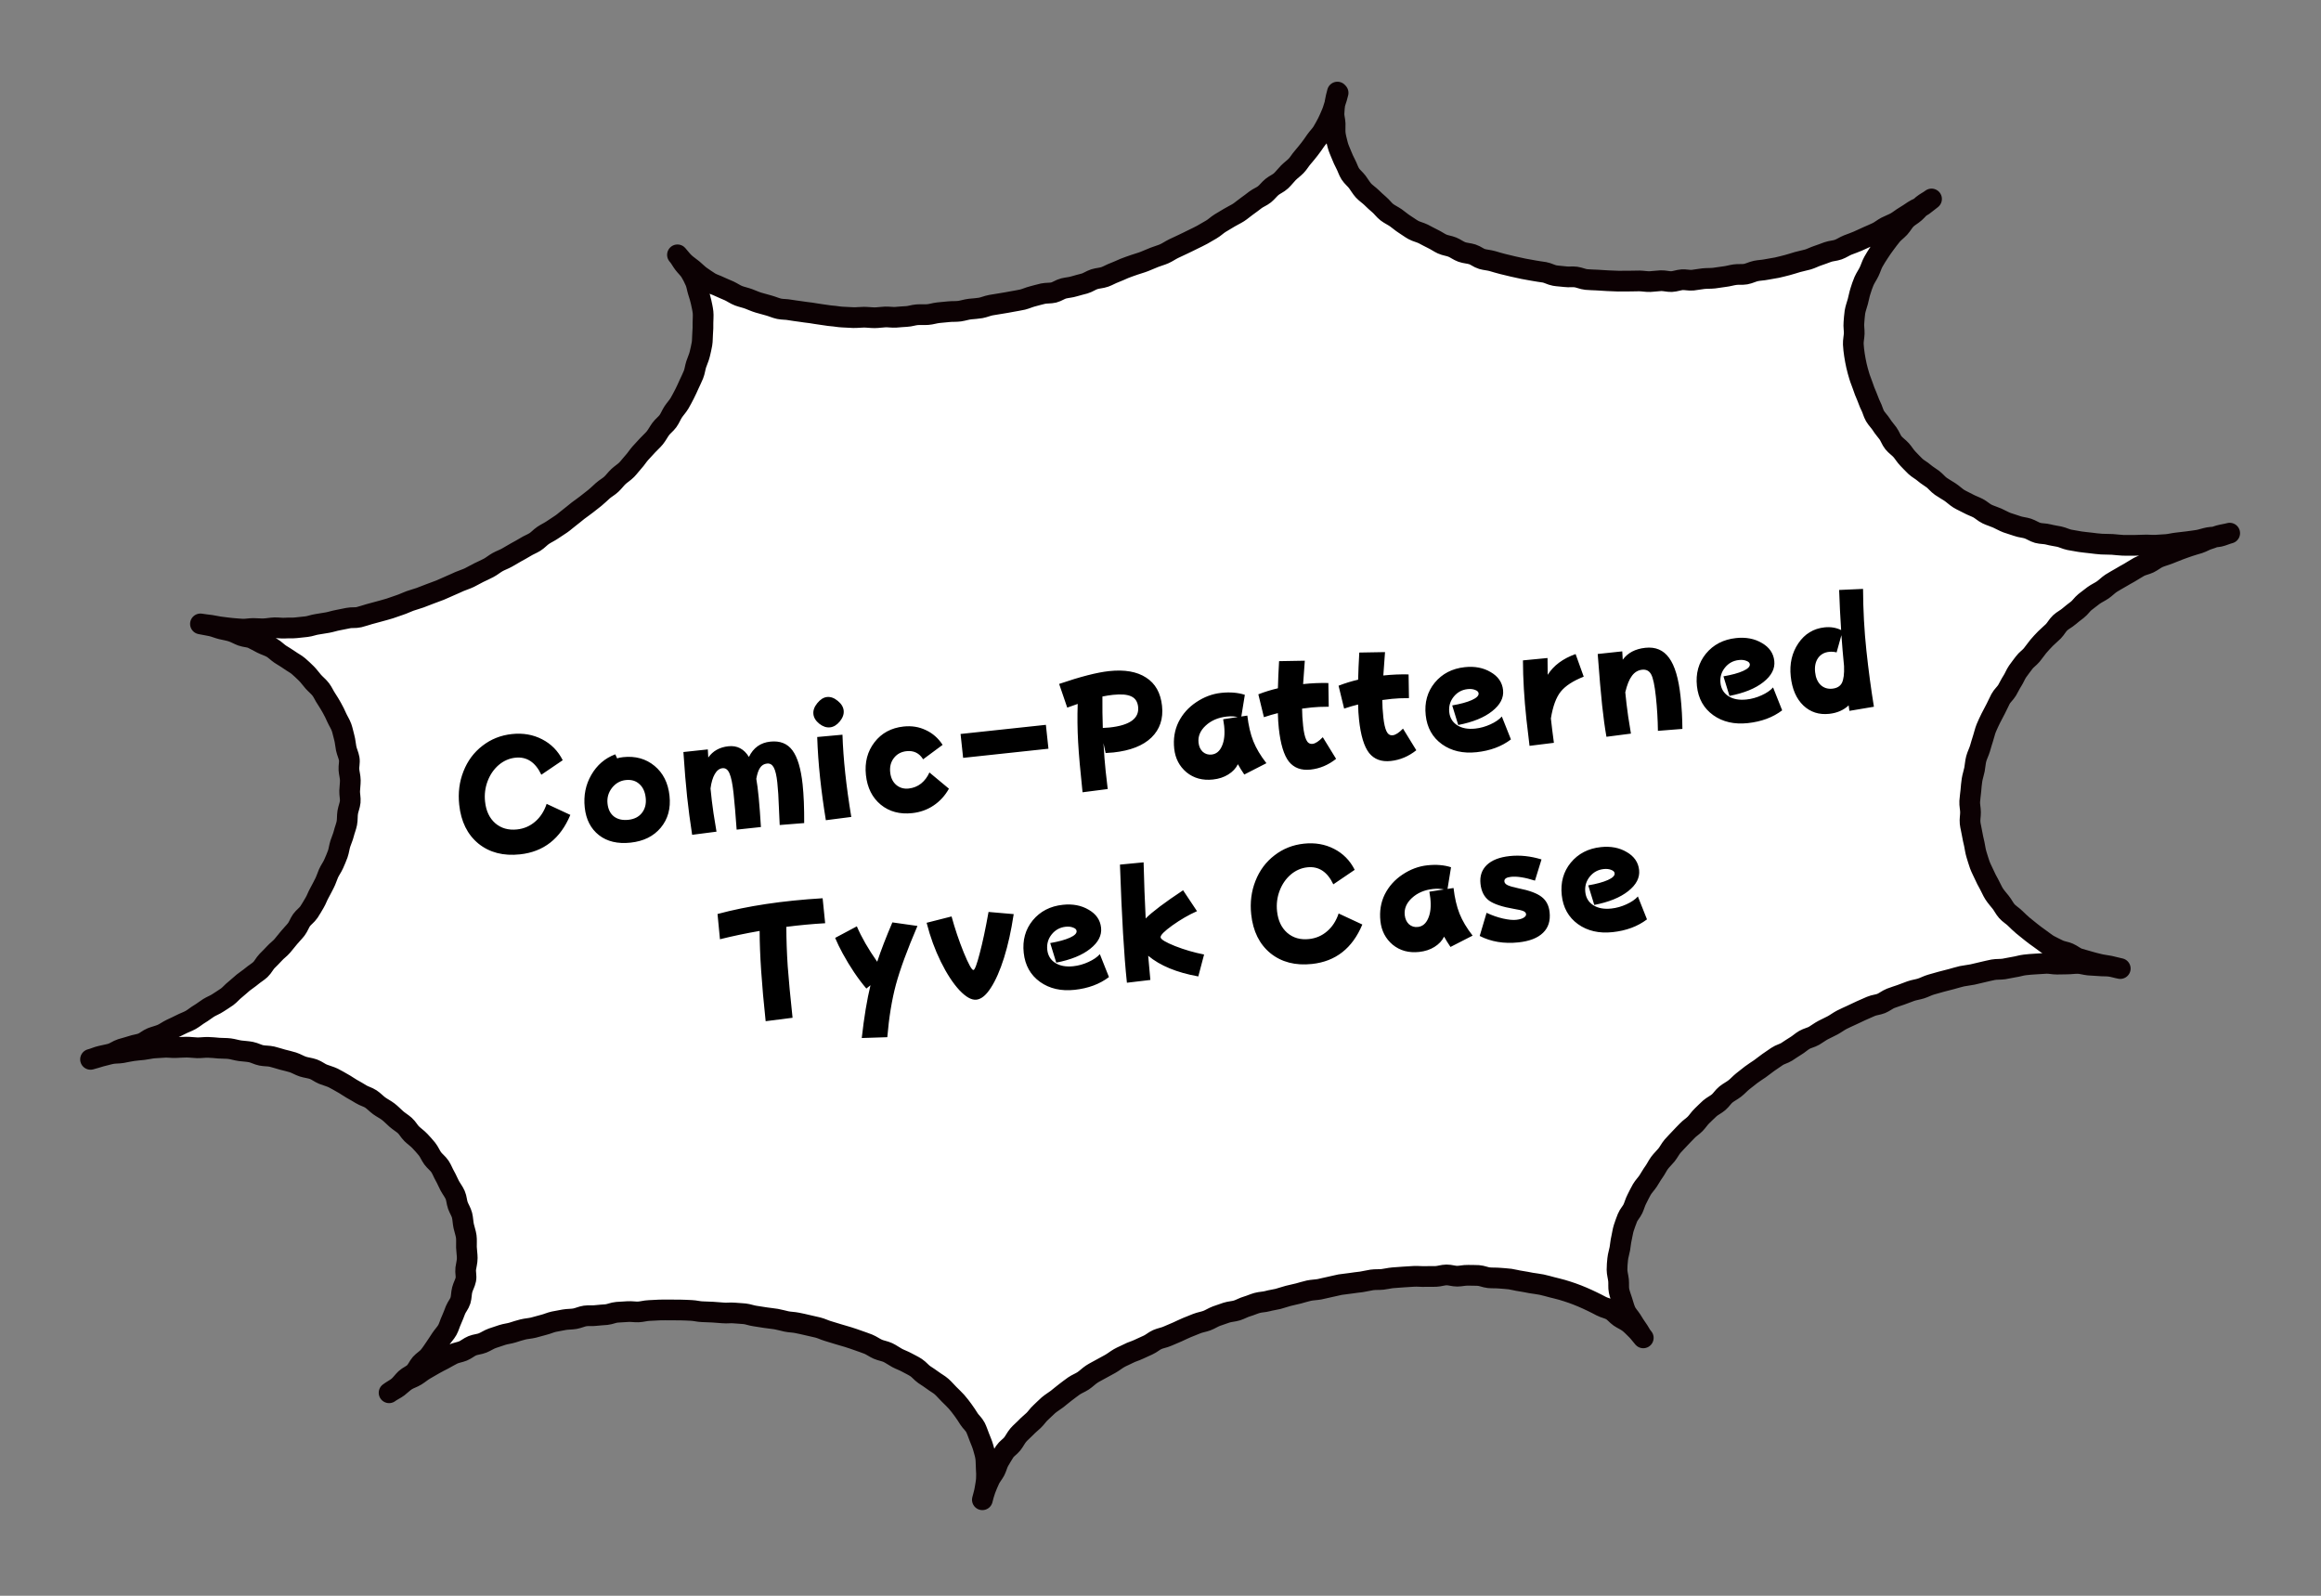 <svg width="336" height="231" viewBox="0 0 336 231" fill="none" xmlns="http://www.w3.org/2000/svg">
<rect x="0" y="0" width="336" height="231" fill="#808080" stroke="none"/>
<path d="M193.396 13.108C193.276 13.61 193.136 14.096 192.962 14.586C192.787 15.076 192.684 15.576 192.473 16.052C192.262 16.529 192.086 17.001 191.839 17.464C191.592 17.927 191.36 18.37 191.092 18.801C190.824 19.231 190.443 19.586 190.141 20.02C189.838 20.453 189.568 20.866 189.245 21.267C188.922 21.669 188.615 22.068 188.273 22.454C187.93 22.84 187.683 23.302 187.321 23.673C186.96 24.043 186.537 24.333 186.175 24.703C185.814 25.074 185.509 25.49 185.128 25.845C184.748 26.2 184.245 26.394 183.843 26.716C183.441 27.038 183.139 27.472 182.737 27.794C182.335 28.117 181.831 28.293 181.427 28.598C181.023 28.903 180.622 29.226 180.199 29.515C179.776 29.805 179.395 30.16 178.971 30.432C178.546 30.705 178.063 30.913 177.621 31.188C177.179 31.462 176.751 31.7 176.309 31.974C175.867 32.248 175.505 32.619 175.062 32.876C174.618 33.133 174.174 33.39 173.731 33.647C173.287 33.904 172.819 34.094 172.356 34.335C171.893 34.577 171.427 34.784 170.979 35.006C170.532 35.229 170.048 35.438 169.584 35.662C169.119 35.886 168.698 36.193 168.232 36.401C167.765 36.608 167.255 36.732 166.787 36.922C166.318 37.112 165.835 37.321 165.366 37.511C164.898 37.7 164.388 37.825 163.9 37.999C163.413 38.174 162.924 38.331 162.456 38.521C161.987 38.711 161.524 38.952 161.037 39.127C160.55 39.301 160.108 39.575 159.62 39.75C159.133 39.924 158.593 39.93 158.103 40.087C157.614 40.244 157.178 40.57 156.687 40.71C156.195 40.85 155.683 40.957 155.194 41.114C154.705 41.272 154.184 41.292 153.673 41.417C153.163 41.542 152.729 41.885 152.236 42.008C151.743 42.13 151.195 42.067 150.683 42.174C150.171 42.281 149.699 42.437 149.189 42.561C148.678 42.686 148.214 42.91 147.721 43.033C147.228 43.155 146.71 43.211 146.198 43.318C145.686 43.425 145.188 43.496 144.674 43.586C144.16 43.676 143.661 43.747 143.147 43.837C142.633 43.927 142.151 44.153 141.655 44.242C141.158 44.33 140.637 44.351 140.119 44.406C139.602 44.462 139.114 44.636 138.598 44.709C138.083 44.782 137.554 44.734 137.053 44.787C136.553 44.841 136.034 44.879 135.516 44.935C134.998 44.99 134.494 45.166 133.992 45.203C133.489 45.239 132.961 45.191 132.441 45.229C131.922 45.268 131.419 45.461 130.915 45.48C130.411 45.499 129.876 45.557 129.374 45.593C128.871 45.63 128.337 45.53 127.833 45.549C127.329 45.568 126.798 45.66 126.292 45.662C125.786 45.664 125.254 45.581 124.748 45.583C124.242 45.585 123.709 45.66 123.201 45.644C122.693 45.629 122.164 45.581 121.657 45.566C121.149 45.55 120.63 45.431 120.12 45.399C119.611 45.366 119.092 45.247 118.598 45.195C118.103 45.144 117.585 45.025 117.071 44.958C116.558 44.891 116.046 44.841 115.549 44.754C115.051 44.668 114.524 44.637 114.024 44.534C113.524 44.431 112.988 44.471 112.488 44.367C111.988 44.264 111.51 44.036 111.006 43.898C110.503 43.76 109.999 43.622 109.513 43.482C109.027 43.342 108.549 43.114 108.076 42.938C107.603 42.762 107.086 42.66 106.614 42.484C106.141 42.307 105.705 41.988 105.246 41.775C104.787 41.563 104.297 41.388 103.836 41.158C103.375 40.929 102.855 40.792 102.425 40.525C101.994 40.257 101.561 39.954 101.146 39.667C100.731 39.38 100.374 38.982 99.973 38.658C99.572 38.335 99.14 38.049 98.771 37.705C98.403 37.361 98.096 36.94 97.758 36.557C98.115 36.955 98.339 37.42 98.644 37.823C98.95 38.227 99.354 38.585 99.629 39.027C99.903 39.468 100.127 39.933 100.334 40.4C100.541 40.866 100.599 41.401 100.756 41.89C100.913 42.379 101.07 42.869 101.176 43.364C101.281 43.858 101.404 44.351 101.459 44.869C101.515 45.386 101.446 45.883 101.45 46.406C101.453 46.929 101.453 47.418 101.403 47.929C101.354 48.441 101.392 48.96 101.306 49.458C101.219 49.956 101.099 50.458 100.978 50.959C100.857 51.461 100.627 51.922 100.47 52.41C100.313 52.898 100.265 53.426 100.072 53.901C99.878 54.376 99.648 54.837 99.436 55.296C99.223 55.755 99.03 56.229 98.783 56.692C98.536 57.155 98.321 57.597 98.055 58.044C97.789 58.491 97.427 58.862 97.142 59.294C96.857 59.726 96.682 60.216 96.378 60.632C96.074 61.049 95.635 61.358 95.331 61.774C95.027 62.191 94.797 62.652 94.473 63.053C94.15 63.454 93.748 63.776 93.406 64.162C93.063 64.548 92.717 64.899 92.374 65.285C92.031 65.671 91.765 66.118 91.421 66.487C91.076 66.855 90.774 67.289 90.412 67.659C90.05 68.03 89.607 68.287 89.226 68.642C88.845 68.997 88.558 69.412 88.177 69.766C87.797 70.121 87.334 70.363 86.951 70.701C86.569 71.039 86.207 71.409 85.805 71.731C85.403 72.054 85 72.359 84.598 72.681C84.196 73.003 83.772 73.276 83.353 73.6C82.934 73.924 82.568 74.26 82.147 74.567C81.727 74.874 81.363 75.227 80.94 75.516C80.518 75.806 80.076 76.08 79.653 76.37C79.23 76.66 78.764 76.867 78.324 77.158C77.884 77.45 77.561 77.851 77.119 78.125C76.677 78.4 76.189 78.574 75.765 78.846C75.34 79.119 74.876 79.343 74.432 79.6C73.988 79.857 73.545 80.114 73.101 80.371C72.657 80.628 72.168 80.785 71.707 81.044C71.246 81.303 70.864 81.641 70.401 81.882C69.938 82.124 69.472 82.331 69.007 82.555C68.543 82.78 68.101 83.054 67.636 83.278C67.171 83.502 66.68 83.642 66.197 83.851C65.713 84.06 65.266 84.283 64.797 84.473C64.329 84.662 63.866 84.904 63.381 85.096C62.895 85.287 62.425 85.46 61.937 85.635C61.45 85.809 60.983 86.016 60.496 86.19C60.009 86.365 59.516 86.487 59.028 86.662C58.541 86.836 58.078 87.078 57.589 87.235C57.1 87.392 56.614 87.584 56.125 87.741C55.636 87.898 55.125 88.023 54.634 88.163C54.143 88.303 53.633 88.427 53.142 88.567C52.651 88.707 52.163 88.882 51.653 89.006C51.143 89.13 50.608 89.031 50.096 89.138C49.584 89.245 49.09 89.351 48.593 89.439C48.096 89.527 47.592 89.703 47.095 89.791C46.598 89.88 46.084 89.97 45.569 90.042C45.053 90.115 44.569 90.324 44.051 90.38C43.534 90.435 43.033 90.489 42.516 90.544C41.998 90.6 41.487 90.55 40.967 90.588C40.448 90.626 39.931 90.525 39.427 90.544C38.923 90.563 38.41 90.67 37.889 90.691C37.368 90.712 36.855 90.645 36.349 90.647C35.843 90.649 35.313 90.758 34.806 90.743C34.298 90.727 33.785 90.66 33.275 90.627C32.765 90.595 32.248 90.493 31.737 90.443C31.225 90.394 30.722 90.255 30.226 90.186C29.73 90.118 29.201 90.07 28.703 89.983C29.22 90.085 29.735 90.169 30.235 90.273C30.735 90.376 31.23 90.602 31.732 90.723C32.233 90.844 32.766 90.926 33.254 91.084C33.742 91.241 34.209 91.522 34.681 91.698C35.154 91.875 35.746 91.863 36.205 92.076C36.664 92.289 37.131 92.57 37.592 92.8C38.053 93.03 38.575 93.183 39.021 93.432C39.466 93.681 39.842 94.094 40.274 94.38C40.706 94.665 41.169 94.912 41.586 95.216C42.002 95.521 42.499 95.764 42.883 96.09C43.267 96.415 43.657 96.792 44.027 97.154C44.398 97.515 44.689 97.955 45.046 98.353C45.403 98.751 45.821 99.073 46.126 99.477C46.431 99.88 46.644 100.398 46.934 100.821C47.223 101.244 47.482 101.705 47.739 102.148C47.996 102.592 48.222 103.074 48.429 103.54C48.636 104.007 48.947 104.462 49.121 104.95C49.296 105.437 49.388 105.968 49.528 106.459C49.668 106.951 49.691 107.489 49.798 108.001C49.905 108.513 50.148 108.993 50.239 109.507C50.328 110.021 50.16 110.563 50.198 111.082C50.236 111.602 50.395 112.108 50.399 112.631C50.403 113.155 50.318 113.67 50.303 114.178C50.288 114.685 50.433 115.228 50.383 115.74C50.333 116.251 50.107 116.747 50.023 117.262C49.938 117.777 49.996 118.312 49.894 118.829C49.792 119.346 49.582 119.822 49.461 120.324C49.34 120.825 49.112 121.304 48.955 121.792C48.798 122.28 48.75 122.808 48.576 123.298C48.401 123.788 48.191 124.265 47.98 124.741C47.769 125.217 47.448 125.636 47.237 126.112C47.026 126.588 46.888 127.092 46.641 127.555C46.394 128.018 46.181 128.477 45.917 128.941C45.653 129.406 45.496 129.894 45.23 130.341C44.963 130.789 44.715 131.234 44.414 131.685C44.113 132.137 43.656 132.43 43.352 132.847C43.047 133.263 42.894 133.786 42.572 134.204C42.251 134.623 41.87 134.978 41.546 135.379C41.223 135.78 40.899 136.181 40.559 136.584C40.218 136.987 39.778 137.279 39.435 137.664C39.093 138.05 38.712 138.405 38.35 138.776C37.989 139.146 37.764 139.659 37.383 140.014C37.003 140.369 36.542 140.627 36.142 140.967C35.742 141.307 35.3 141.581 34.898 141.903C34.497 142.225 34.135 142.596 33.716 142.92C33.297 143.244 32.975 143.663 32.554 143.97C32.133 144.276 31.673 144.535 31.25 144.825C30.827 145.115 30.323 145.291 29.881 145.565C29.439 145.839 29.039 146.179 28.595 146.436C28.152 146.693 27.754 147.05 27.293 147.309C26.832 147.568 26.343 147.725 25.88 147.966C25.417 148.208 24.951 148.415 24.469 148.641C23.987 148.867 23.585 149.19 23.101 149.399C22.618 149.608 22.106 149.715 21.62 149.906C21.134 150.098 20.74 150.489 20.255 150.681C19.769 150.873 19.232 150.913 18.745 151.087C18.257 151.262 17.745 151.369 17.239 151.528C16.732 151.687 16.315 152.029 15.809 152.188C15.302 152.347 14.788 152.437 14.297 152.577C13.806 152.716 13.301 152.893 12.791 153.017C13.301 152.893 13.781 152.649 14.276 152.544C14.771 152.438 15.298 152.312 15.793 152.207C16.288 152.101 16.834 152.147 17.348 152.057C17.862 151.967 18.372 151.843 18.888 151.77C19.404 151.697 19.923 151.659 20.441 151.604C20.958 151.548 21.467 151.406 21.986 151.368C22.506 151.33 23.025 151.292 23.546 151.271C24.068 151.25 24.6 151.332 25.104 151.313C25.608 151.294 26.145 151.254 26.668 151.25C27.191 151.246 27.706 151.331 28.232 151.344C28.757 151.358 29.27 151.268 29.796 151.281C30.321 151.295 30.832 151.345 31.361 151.393C31.89 151.441 32.409 151.402 32.922 151.47C33.436 151.537 33.943 151.709 34.456 151.776C34.969 151.843 35.494 151.857 36.011 151.959C36.528 152.06 36.995 152.342 37.512 152.443C38.029 152.545 38.566 152.505 39.067 152.626C39.569 152.746 40.076 152.919 40.58 153.057C41.083 153.195 41.6 153.297 42.088 153.454C42.576 153.611 43.044 153.91 43.533 154.067C44.021 154.224 44.567 154.27 45.056 154.444C45.546 154.619 45.969 154.975 46.443 155.168C46.918 155.362 47.436 155.481 47.915 155.709C48.393 155.937 48.825 156.222 49.288 156.469C49.75 156.716 50.169 157.038 50.614 157.287C51.06 157.535 51.525 157.8 51.955 158.068C52.385 158.336 52.94 158.468 53.372 158.754C53.804 159.039 54.161 159.437 54.578 159.741C54.994 160.046 55.472 160.274 55.891 160.595C56.309 160.917 56.664 161.298 57.05 161.64C57.436 161.983 57.9 162.247 58.286 162.59C58.672 162.932 58.917 163.43 59.288 163.791C59.658 164.153 60.109 164.454 60.464 164.834C60.819 165.215 61.174 165.596 61.496 165.998C61.819 166.4 62.014 166.92 62.321 167.341C62.628 167.761 63.081 168.079 63.372 168.519C63.664 168.959 63.84 169.464 64.097 169.908C64.354 170.351 64.548 170.854 64.787 171.3C65.027 171.745 65.37 172.179 65.578 172.646C65.785 173.112 65.792 173.67 65.966 174.157C66.141 174.645 66.451 175.1 66.574 175.593C66.697 176.086 66.702 176.627 66.81 177.139C66.917 177.651 67.109 178.136 67.181 178.652C67.254 179.168 67.189 179.698 67.21 180.22C67.231 180.741 67.321 181.255 67.325 181.778C67.328 182.301 67.173 182.807 67.106 183.32C67.039 183.833 67.219 184.372 67.117 184.889C67.016 185.407 66.732 185.856 66.596 186.376C66.46 186.897 66.498 187.417 66.343 187.922C66.188 188.427 65.812 188.834 65.619 189.309C65.425 189.783 65.268 190.271 65.04 190.749C64.812 191.228 64.694 191.746 64.445 192.192C64.196 192.637 63.817 193.01 63.516 193.461C63.215 193.912 62.963 194.323 62.66 194.757C62.358 195.191 62.09 195.621 61.749 196.024C61.408 196.427 60.93 196.688 60.587 197.073C60.245 197.459 60.057 197.985 59.678 198.358C59.299 198.73 58.777 198.908 58.396 199.263C58.016 199.618 57.732 200.067 57.315 200.409C56.898 200.75 56.431 200.957 56.012 201.281C56.416 200.976 56.917 200.765 57.321 200.46C57.724 200.155 58.084 199.768 58.526 199.493C58.968 199.219 59.476 199.077 59.918 198.803C60.359 198.529 60.742 198.191 61.186 197.934C61.63 197.677 62.073 197.42 62.517 197.163C62.961 196.906 63.425 196.682 63.888 196.44C64.351 196.199 64.775 195.926 65.24 195.702C65.704 195.478 66.239 195.42 66.708 195.23C67.176 195.041 67.589 194.665 68.058 194.475C68.526 194.285 69.082 194.26 69.55 194.07C70.018 193.881 70.457 193.572 70.944 193.397C71.431 193.223 71.921 193.066 72.41 192.909C72.899 192.751 73.419 192.713 73.908 192.556C74.397 192.399 74.886 192.242 75.379 192.119C75.872 191.996 76.394 191.975 76.904 191.851C77.414 191.726 77.886 191.571 78.396 191.446C78.907 191.322 79.371 191.098 79.866 190.992C80.361 190.887 80.875 190.797 81.371 190.709C81.868 190.62 82.395 190.651 82.909 190.561C83.423 190.471 83.903 190.228 84.401 190.157C84.9 190.086 85.432 190.168 85.948 190.096C86.464 190.023 86.97 190.021 87.487 189.966C88.005 189.91 88.485 189.667 89.004 189.628C89.524 189.59 90.028 189.571 90.547 189.533C91.067 189.494 91.584 189.596 92.088 189.577C92.592 189.558 93.116 189.397 93.62 189.378C94.124 189.359 94.644 189.32 95.165 189.299C95.686 189.278 96.194 189.294 96.7 189.292C97.206 189.29 97.731 189.304 98.237 189.302C98.743 189.3 99.271 189.348 99.779 189.363C100.287 189.379 100.809 189.532 101.317 189.547C101.825 189.563 102.35 189.576 102.86 189.609C103.369 189.641 103.879 189.674 104.39 189.724C104.902 189.774 105.433 189.682 105.944 189.732C106.456 189.782 106.981 189.795 107.475 189.847C107.969 189.899 108.48 190.106 108.994 190.173C109.507 190.24 110.005 190.326 110.52 190.411C111.035 190.495 111.545 190.528 112.043 190.614C112.541 190.7 113.046 190.855 113.546 190.959C114.045 191.062 114.569 191.058 115.068 191.162C115.568 191.265 116.085 191.367 116.569 191.49C117.054 191.612 117.571 191.714 118.072 191.835C118.574 191.955 119.037 192.202 119.523 192.342C120.009 192.482 120.515 192.637 121.003 192.794C121.491 192.952 121.992 193.072 122.48 193.229C122.968 193.387 123.457 193.544 123.929 193.72C124.402 193.896 124.907 194.051 125.382 194.245C125.856 194.438 126.275 194.76 126.751 194.971C127.227 195.181 127.758 195.247 128.217 195.459C128.676 195.672 129.095 195.993 129.557 196.24C130.02 196.487 130.508 196.645 130.954 196.893C131.399 197.142 131.876 197.353 132.308 197.638C132.74 197.924 133.066 198.36 133.48 198.647C133.895 198.934 134.343 199.2 134.742 199.507C135.141 199.813 135.621 200.058 136.007 200.401C136.393 200.743 136.715 201.145 137.086 201.507C137.456 201.868 137.826 202.23 138.162 202.595C138.498 202.961 138.807 203.399 139.112 203.802C139.417 204.206 139.691 204.648 139.964 205.072C140.236 205.497 140.675 205.851 140.898 206.299C141.12 206.746 141.279 207.253 141.471 207.738C141.663 208.224 141.87 208.69 142.01 209.181C142.15 209.672 142.309 210.179 142.38 210.677C142.45 211.176 142.42 211.703 142.458 212.222C142.496 212.742 142.515 213.246 142.483 213.755C142.45 214.265 142.347 214.765 142.262 215.28C142.178 215.795 142.019 216.266 141.898 216.768C142.019 216.266 142.159 215.78 142.333 215.29C142.507 214.8 142.72 214.341 142.931 213.864C143.141 213.388 143.501 213 143.733 212.557C143.965 212.113 144.064 211.579 144.331 211.131C144.597 210.684 144.846 210.238 145.131 209.806C145.416 209.374 145.893 209.097 146.216 208.695C146.539 208.294 146.75 207.818 147.091 207.415C147.432 207.012 147.835 206.707 148.18 206.338C148.524 205.97 148.926 205.647 149.307 205.292C149.688 204.937 149.954 204.49 150.336 204.152C150.719 203.815 151.062 203.429 151.461 203.089C151.861 202.75 152.305 202.493 152.709 202.188C153.112 201.882 153.493 201.527 153.914 201.221C154.335 200.914 154.719 200.593 155.142 200.304C155.565 200.014 156.052 199.839 156.492 199.548C156.932 199.256 157.276 198.888 157.716 198.596C158.156 198.305 158.606 198.1 159.049 197.843C159.493 197.586 159.94 197.363 160.401 197.104C160.862 196.845 161.247 196.525 161.69 196.268C162.134 196.011 162.621 195.837 163.067 195.597C163.512 195.357 164.023 195.233 164.487 195.008C164.952 194.784 165.418 194.577 165.885 194.37C166.351 194.163 166.747 193.789 167.214 193.581C167.68 193.374 168.213 193.3 168.68 193.093C169.146 192.886 169.615 192.696 170.098 192.487C170.582 192.278 171.027 192.038 171.496 191.848C171.964 191.658 172.45 191.467 172.918 191.277C173.386 191.087 173.919 191.013 174.389 190.84C174.86 190.667 175.315 190.357 175.785 190.184C176.255 190.012 176.76 189.835 177.249 189.678C177.739 189.521 178.279 189.515 178.768 189.358C179.258 189.201 179.717 188.925 180.208 188.785C180.699 188.645 181.163 188.421 181.672 188.279C182.18 188.137 182.705 188.151 183.196 188.011C183.687 187.871 184.205 187.815 184.698 187.693C185.191 187.57 185.677 187.378 186.17 187.256C186.662 187.133 187.175 187.026 187.668 186.903C188.16 186.78 188.648 186.606 189.16 186.499C189.672 186.391 190.195 186.388 190.692 186.3C191.189 186.211 191.695 186.052 192.192 185.964C192.688 185.876 193.195 185.717 193.692 185.629C194.188 185.541 194.71 185.52 195.224 185.43C195.737 185.34 196.24 185.303 196.755 185.231C197.271 185.158 197.762 185.018 198.278 184.945C198.794 184.872 199.323 184.92 199.823 184.867C200.323 184.813 200.849 184.669 201.351 184.633C201.853 184.597 202.39 184.557 202.892 184.52C203.395 184.484 203.931 184.444 204.435 184.425C204.939 184.405 205.47 184.471 205.991 184.45C206.513 184.429 207.022 184.461 207.544 184.44C208.065 184.419 208.568 184.226 209.091 184.222C209.614 184.218 210.123 184.408 210.629 184.406C211.135 184.404 211.661 184.261 212.168 184.276C212.676 184.291 213.197 184.27 213.707 184.303C214.217 184.336 214.714 184.579 215.225 184.629C215.737 184.679 216.256 184.641 216.768 184.69C217.279 184.74 217.804 184.754 218.3 184.823C218.796 184.892 219.302 185.047 219.815 185.114C220.328 185.181 220.83 185.302 221.328 185.388C221.826 185.474 222.355 185.523 222.854 185.626C223.354 185.729 223.859 185.885 224.344 186.007C224.828 186.13 225.347 186.249 225.833 186.389C226.319 186.528 226.827 186.701 227.297 186.86C227.768 187.019 228.262 187.228 228.736 187.421C229.211 187.615 229.672 187.844 230.131 188.057C230.59 188.27 231.053 188.517 231.496 188.748C231.94 188.98 232.492 189.078 232.937 189.327C233.383 189.576 233.711 190.029 234.125 190.316C234.54 190.604 235.051 190.811 235.45 191.117C235.85 191.423 236.205 191.804 236.575 192.165C236.945 192.527 237.235 192.95 237.573 193.333C237.216 192.934 237.024 192.449 236.719 192.045C236.414 191.642 236.155 191.181 235.883 190.756C235.61 190.332 235.219 189.937 235.012 189.471C234.805 189.004 234.68 188.494 234.523 188.005C234.366 187.516 234.174 187.03 234.069 186.535C233.964 186.04 234.046 185.508 233.991 184.99C233.935 184.473 233.778 183.984 233.774 183.46C233.77 182.937 233.822 182.443 233.872 181.931C233.922 181.42 234.096 180.93 234.183 180.432C234.269 179.934 234.301 179.425 234.422 178.923C234.543 178.421 234.593 177.91 234.75 177.422C234.907 176.934 235.083 176.461 235.275 175.969C235.466 175.478 235.863 175.104 236.075 174.644C236.288 174.185 236.408 173.684 236.655 173.221C236.903 172.758 237.098 172.301 237.364 171.854C237.63 171.406 237.994 171.053 238.279 170.621C238.564 170.189 238.796 169.745 239.1 169.329C239.405 168.912 239.615 168.436 239.92 168.019C240.224 167.603 240.607 167.265 240.93 166.864C241.254 166.463 241.482 165.984 241.807 165.6C242.132 165.216 242.513 164.861 242.856 164.476C243.198 164.09 243.564 163.754 243.924 163.366C244.283 162.979 244.727 162.722 245.089 162.351C245.451 161.981 245.717 161.534 246.097 161.179C246.478 160.824 246.823 160.455 247.205 160.117C247.588 159.78 248.072 159.571 248.472 159.231C248.872 158.892 249.136 158.427 249.538 158.105C249.939 157.782 250.404 157.558 250.823 157.234C251.242 156.91 251.567 156.526 251.969 156.203C252.371 155.881 252.773 155.559 253.176 155.254C253.58 154.949 254.022 154.674 254.444 154.385C254.867 154.095 255.25 153.757 255.672 153.468C256.095 153.178 256.518 152.888 256.94 152.599C257.363 152.309 257.893 152.2 258.334 151.926C258.776 151.651 259.18 151.346 259.623 151.089C260.067 150.832 260.446 150.46 260.89 150.203C261.333 149.946 261.864 149.854 262.308 149.597C262.752 149.34 263.154 149.018 263.616 148.776C264.079 148.535 264.546 148.328 264.991 148.088C265.437 147.848 265.856 147.524 266.318 147.282C266.781 147.041 267.249 146.851 267.714 146.627C268.179 146.402 268.643 146.178 269.11 145.971C269.576 145.764 270.043 145.557 270.526 145.348C271.01 145.139 271.549 145.116 272.017 144.926C272.485 144.736 272.901 144.378 273.386 144.186C273.872 143.994 274.363 143.854 274.85 143.68C275.338 143.506 275.806 143.316 276.293 143.141C276.781 142.967 277.298 142.911 277.788 142.754C278.277 142.597 278.738 142.338 279.229 142.198C279.72 142.058 280.211 141.918 280.72 141.777C281.228 141.635 281.721 141.512 282.214 141.39C282.707 141.267 283.194 141.092 283.706 140.985C284.218 140.878 284.721 140.842 285.233 140.734C285.745 140.627 286.236 140.487 286.731 140.382C287.226 140.276 287.734 140.134 288.231 140.046C288.727 139.958 289.273 140.004 289.772 139.933C290.27 139.863 290.779 139.721 291.294 139.648C291.81 139.575 292.298 139.401 292.815 139.345C293.333 139.29 293.833 139.236 294.355 139.215C294.876 139.194 295.376 139.141 295.898 139.12C296.419 139.099 296.922 139.237 297.446 139.233C297.969 139.229 298.473 139.21 298.979 139.208C299.485 139.206 300.016 139.114 300.524 139.13C301.031 139.145 301.538 139.318 302.05 139.367C302.561 139.417 303.085 139.414 303.579 139.465C304.073 139.517 304.61 139.477 305.123 139.544C305.636 139.611 306.126 139.786 306.624 139.872C306.107 139.77 305.602 139.615 305.102 139.511C304.602 139.408 304.056 139.362 303.572 139.239C303.088 139.117 302.552 138.999 302.063 138.842C301.575 138.685 301.039 138.568 300.568 138.409C300.098 138.25 299.655 137.862 299.178 137.651C298.702 137.44 298.139 137.396 297.678 137.166C297.217 136.936 296.721 136.71 296.276 136.461C295.83 136.212 295.423 135.837 294.991 135.552C294.559 135.266 294.139 134.928 293.74 134.621C293.34 134.315 292.92 133.976 292.536 133.651C292.152 133.326 291.763 132.948 291.392 132.587C291.022 132.225 290.538 131.945 290.201 131.563C289.863 131.18 289.635 130.681 289.313 130.279C288.99 129.877 288.633 129.479 288.361 129.055C288.089 128.63 287.895 128.127 287.636 127.666C287.377 127.206 287.138 126.76 286.929 126.276C286.72 125.793 286.463 125.349 286.288 124.862C286.114 124.374 285.974 123.883 285.815 123.376C285.656 122.87 285.602 122.37 285.495 121.858C285.388 121.345 285.248 120.854 285.175 120.339C285.102 119.823 284.943 119.316 284.888 118.799C284.832 118.281 284.951 117.762 284.947 117.239C284.944 116.716 284.802 116.207 284.833 115.681C284.863 115.154 284.95 114.656 284.998 114.127C285.046 113.598 285.078 113.089 285.163 112.574C285.247 112.058 285.421 111.568 285.523 111.051C285.625 110.534 285.638 110.009 285.776 109.506C285.914 109.003 286.161 108.54 286.317 108.034C286.472 107.529 286.594 107.045 286.767 106.538C286.939 106.03 287.026 105.532 287.234 105.039C287.443 104.545 287.656 104.086 287.886 103.625C288.116 103.164 288.363 102.701 288.61 102.239C288.857 101.776 289.05 101.301 289.297 100.839C289.544 100.376 289.979 100.032 290.245 99.585C290.511 99.138 290.722 98.661 291.007 98.229C291.292 97.797 291.465 97.29 291.767 96.856C292.07 96.422 292.393 96.021 292.698 95.605C293.002 95.188 293.459 94.895 293.8 94.492C294.141 94.089 294.409 93.659 294.75 93.255C295.09 92.853 295.435 92.484 295.797 92.114C296.158 91.743 296.577 91.419 296.939 91.049C297.301 90.678 297.544 90.181 297.925 89.826C298.306 89.471 298.805 89.243 299.187 88.905C299.57 88.567 299.991 88.261 300.41 87.936C300.829 87.612 301.11 87.146 301.512 86.823C301.914 86.501 302.333 86.177 302.754 85.87C303.175 85.563 303.658 85.354 304.081 85.065C304.504 84.775 304.864 84.387 305.304 84.096C305.744 83.804 306.208 83.58 306.65 83.306C307.092 83.031 307.555 82.79 307.998 82.533C308.442 82.276 308.882 81.984 309.343 81.725C309.804 81.467 310.337 81.392 310.801 81.168C311.266 80.943 311.681 80.585 312.148 80.378C312.614 80.171 313.142 80.044 313.627 79.852C314.113 79.661 314.581 79.471 315.067 79.279C315.552 79.088 316.041 78.93 316.529 78.756C317.016 78.582 317.526 78.457 318.016 78.3C318.505 78.143 318.962 77.849 319.453 77.709C319.944 77.569 320.425 77.326 320.933 77.184C321.441 77.043 321.959 76.987 322.467 76.845C321.957 76.97 321.477 77.213 320.982 77.319C320.487 77.424 319.926 77.397 319.429 77.485C318.933 77.573 318.413 77.769 317.916 77.857C317.419 77.945 316.884 78.002 316.369 78.075C315.853 78.148 315.335 78.203 314.818 78.259C314.3 78.314 313.792 78.456 313.272 78.494C312.753 78.533 312.233 78.571 311.712 78.592C311.19 78.613 310.66 78.547 310.156 78.567C309.652 78.586 309.113 78.609 308.59 78.612C308.067 78.616 307.544 78.62 307.036 78.605C306.528 78.589 305.996 78.507 305.486 78.474C304.977 78.441 304.438 78.464 303.928 78.432C303.419 78.399 302.888 78.334 302.375 78.266C301.862 78.199 301.335 78.169 300.819 78.084C300.304 78 299.789 77.915 299.272 77.814C298.755 77.712 298.273 77.45 297.773 77.346C297.274 77.243 296.743 77.177 296.24 77.04C295.736 76.901 295.182 76.944 294.679 76.805C294.175 76.668 293.72 76.332 293.232 76.175C292.744 76.018 292.183 75.991 291.71 75.815C291.238 75.639 290.7 75.504 290.227 75.328C289.754 75.152 289.288 74.87 288.812 74.66C288.335 74.449 287.832 74.311 287.353 74.083C286.875 73.855 286.484 73.461 286.04 73.229C285.597 72.997 285.072 72.827 284.627 72.578C284.181 72.329 283.67 72.122 283.24 71.854C282.81 71.586 282.419 71.191 281.987 70.906C281.555 70.621 281.092 70.374 280.658 70.071C280.224 69.769 279.898 69.332 279.499 69.026C279.099 68.72 278.617 68.457 278.232 68.115C277.846 67.772 277.349 67.529 276.98 67.185C276.612 66.84 276.255 66.442 275.882 66.063C275.51 65.684 275.251 65.223 274.914 64.841C274.576 64.458 274.108 64.159 273.785 63.757C273.463 63.356 273.3 62.815 272.993 62.394C272.686 61.973 272.331 61.592 272.057 61.15C271.783 60.709 271.376 60.333 271.119 59.89C270.862 59.446 270.751 58.899 270.51 58.437C270.268 57.974 270.126 57.465 269.919 56.999C269.712 56.532 269.52 56.047 269.363 55.558C269.206 55.068 268.98 54.587 268.84 54.095C268.7 53.604 268.541 53.098 268.434 52.586C268.327 52.074 268.219 51.562 268.147 51.046C268.074 50.53 268.001 50.014 267.98 49.493C267.959 48.972 268.095 48.451 268.111 47.943C268.126 47.435 268.017 46.906 268.067 46.395C268.117 45.883 268.13 45.358 268.214 44.843C268.299 44.328 268.49 43.836 268.628 43.333C268.766 42.829 268.851 42.314 269.008 41.826C269.165 41.338 269.32 40.832 269.531 40.356C269.742 39.88 270.046 39.463 270.274 38.985C270.502 38.507 270.64 38.003 270.889 37.558C271.138 37.112 271.421 36.663 271.706 36.231C271.992 35.799 272.277 35.367 272.599 34.949C272.92 34.53 273.207 34.115 273.548 33.712C273.889 33.309 274.312 33.02 274.671 32.632C275.031 32.244 275.259 31.766 275.638 31.394C276.017 31.022 276.482 30.797 276.88 30.441C277.278 30.084 277.584 29.684 278.001 29.343C278.418 29.002 278.885 28.794 279.304 28.47C278.9 28.775 278.5 29.115 278.08 29.422C277.659 29.729 277.15 29.87 276.71 30.162C276.27 30.453 275.865 30.741 275.421 30.998C274.978 31.255 274.595 31.593 274.134 31.852C273.673 32.111 273.201 32.266 272.738 32.508C272.276 32.749 271.893 33.087 271.428 33.311C270.964 33.536 270.495 33.725 270.029 33.932C269.562 34.14 269.098 34.364 268.631 34.571C268.165 34.778 267.676 34.935 267.19 35.127C266.705 35.319 266.284 35.626 265.796 35.8C265.309 35.974 264.768 35.98 264.281 36.154C263.794 36.329 263.325 36.519 262.836 36.676C262.347 36.833 261.886 37.092 261.395 37.232C260.904 37.372 260.39 37.462 259.899 37.602C259.407 37.742 258.92 37.916 258.427 38.039C257.934 38.161 257.426 38.303 256.931 38.409C256.436 38.514 255.918 38.569 255.406 38.677C254.894 38.784 254.388 38.786 253.876 38.893C253.364 39 252.903 39.259 252.389 39.349C251.875 39.439 251.36 39.355 250.845 39.428C250.329 39.5 249.84 39.658 249.339 39.711C248.839 39.765 248.327 39.872 247.809 39.928C247.291 39.983 246.782 39.95 246.264 40.006C245.747 40.062 245.252 40.167 244.734 40.222C244.217 40.278 243.694 40.125 243.192 40.161C242.69 40.197 242.171 40.41 241.667 40.429C241.163 40.448 240.639 40.278 240.117 40.299C239.596 40.32 239.099 40.408 238.578 40.429C238.057 40.45 237.557 40.346 237.032 40.333C236.507 40.319 236.007 40.373 235.499 40.358C234.991 40.342 234.472 40.38 233.964 40.365C233.456 40.35 232.931 40.336 232.421 40.303C231.912 40.271 231.402 40.238 230.875 40.208C230.348 40.177 229.843 40.179 229.331 40.129C228.82 40.079 228.322 39.836 227.826 39.767C227.33 39.698 226.782 39.791 226.286 39.722C225.79 39.653 225.247 39.642 224.749 39.555C224.252 39.469 223.766 39.172 223.268 39.086C222.77 39 222.241 38.952 221.742 38.848C221.242 38.745 220.729 38.678 220.229 38.574C219.729 38.471 219.229 38.367 218.728 38.246C218.226 38.126 217.724 38.005 217.223 37.884C216.721 37.764 216.233 37.606 215.747 37.467C215.261 37.327 214.717 37.298 214.23 37.158C213.744 37.018 213.32 36.645 212.832 36.488C212.344 36.331 211.802 36.319 211.312 36.145C210.822 35.97 210.402 35.631 209.927 35.438C209.453 35.244 208.907 35.198 208.448 34.986C207.988 34.773 207.553 34.453 207.094 34.241C206.635 34.028 206.187 33.762 205.726 33.532C205.265 33.302 204.731 33.203 204.285 32.954C203.84 32.705 203.421 32.383 202.991 32.115C202.561 31.847 202.174 31.487 201.759 31.2C201.344 30.913 200.849 30.687 200.449 30.381C200.05 30.074 199.739 29.619 199.355 29.294C198.971 28.968 198.584 28.608 198.233 28.262C197.881 27.916 197.413 27.617 197.077 27.252C196.741 26.886 196.48 26.408 196.175 26.005C195.87 25.601 195.433 25.264 195.16 24.839C194.888 24.415 194.744 23.889 194.505 23.444C194.265 22.998 194.058 22.532 193.866 22.046C193.674 21.561 193.452 21.113 193.327 20.603C193.203 20.093 193.065 19.619 192.992 19.103C192.919 18.587 192.988 18.091 192.967 17.57C192.946 17.049 192.772 16.561 192.803 16.034C192.833 15.507 192.868 15.015 192.952 14.5C193.037 13.985 193.159 13.5 193.297 12.997L193.396 13.108Z" fill="white"/>
<path d="M193.711 13.441C193.591 13.943 193.451 14.429 193.276 14.919C193.102 15.409 192.999 15.909 192.788 16.385C192.577 16.861 192.401 17.334 192.154 17.797C191.907 18.26 191.675 18.703 191.407 19.134C191.139 19.564 190.758 19.919 190.456 20.353C190.153 20.787 189.883 21.199 189.56 21.601C189.236 22.002 188.93 22.401 188.588 22.787C188.245 23.173 187.998 23.635 187.636 24.006C187.275 24.376 186.852 24.666 186.49 25.036C186.128 25.407 185.824 25.823 185.443 26.178C185.062 26.533 184.56 26.727 184.158 27.049C183.756 27.371 183.454 27.805 183.052 28.127C182.65 28.45 182.145 28.626 181.742 28.931C181.338 29.236 180.936 29.558 180.514 29.848C180.091 30.138 179.71 30.493 179.286 30.765C178.861 31.038 178.377 31.247 177.936 31.521C177.494 31.795 177.066 32.033 176.624 32.307C176.182 32.581 175.82 32.952 175.377 33.209C174.933 33.466 174.489 33.723 174.046 33.98C173.602 34.237 173.134 34.427 172.671 34.668C172.208 34.91 171.742 35.117 171.294 35.339C170.847 35.562 170.363 35.771 169.899 35.995C169.434 36.219 169.013 36.526 168.547 36.733C168.08 36.941 167.57 37.065 167.102 37.255C166.633 37.445 166.15 37.654 165.681 37.843C165.213 38.033 164.703 38.158 164.215 38.332C163.728 38.507 163.239 38.664 162.77 38.854C162.302 39.044 161.839 39.285 161.352 39.46C160.864 39.634 160.423 39.908 159.935 40.083C159.448 40.257 158.907 40.263 158.418 40.42C157.929 40.577 157.493 40.903 157.001 41.043C156.51 41.183 155.998 41.29 155.509 41.447C155.02 41.605 154.498 41.626 153.988 41.75C153.478 41.875 153.044 42.218 152.551 42.34C152.058 42.463 151.51 42.4 150.998 42.507C150.486 42.614 150.014 42.77 149.503 42.894C148.993 43.019 148.529 43.243 148.036 43.366C147.543 43.488 147.025 43.544 146.513 43.651C146.001 43.758 145.502 43.829 144.988 43.919C144.475 44.009 143.976 44.08 143.462 44.17C142.948 44.26 142.466 44.486 141.97 44.575C141.473 44.663 140.952 44.684 140.434 44.739C139.916 44.795 139.429 44.969 138.913 45.042C138.397 45.115 137.869 45.067 137.368 45.12C136.868 45.174 136.349 45.212 135.831 45.268C135.313 45.323 134.809 45.499 134.306 45.536C133.804 45.572 133.275 45.524 132.756 45.562C132.237 45.601 131.734 45.794 131.23 45.813C130.726 45.833 130.191 45.89 129.688 45.926C129.186 45.963 128.652 45.863 128.148 45.882C127.644 45.901 127.113 45.993 126.607 45.995C126.101 45.997 125.568 45.914 125.062 45.916C124.557 45.918 124.024 45.993 123.516 45.977C123.008 45.962 122.479 45.914 121.972 45.898C121.464 45.883 120.945 45.764 120.435 45.732C119.926 45.699 119.407 45.58 118.913 45.528C118.418 45.477 117.899 45.358 117.386 45.291C116.873 45.224 116.361 45.174 115.863 45.087C115.366 45.001 114.839 44.97 114.339 44.867C113.839 44.764 113.302 44.804 112.803 44.7C112.303 44.597 111.825 44.369 111.321 44.231C110.818 44.093 110.314 43.955 109.828 43.815C109.342 43.675 108.864 43.447 108.391 43.271C107.918 43.095 107.401 42.993 106.929 42.817C106.456 42.641 106.02 42.321 105.561 42.108C105.102 41.896 104.612 41.721 104.151 41.492C103.69 41.262 103.17 41.126 102.739 40.858C102.309 40.59 101.875 40.287 101.461 40C101.046 39.713 100.689 39.315 100.288 38.991C99.887 38.668 99.455 38.382 99.086 38.038C98.718 37.694 98.411 37.273 98.073 36.89C98.43 37.288 98.654 37.753 98.959 38.156C99.264 38.56 99.669 38.918 99.944 39.36C100.218 39.801 100.442 40.266 100.649 40.733C100.856 41.199 100.914 41.734 101.071 42.223C101.228 42.712 101.385 43.202 101.491 43.697C101.596 44.191 101.719 44.684 101.774 45.202C101.83 45.72 101.761 46.216 101.764 46.739C101.768 47.262 101.768 47.751 101.718 48.262C101.668 48.774 101.707 49.293 101.62 49.791C101.534 50.289 101.414 50.791 101.293 51.292C101.172 51.794 100.942 52.255 100.785 52.743C100.628 53.231 100.58 53.76 100.387 54.234C100.193 54.709 99.963 55.169 99.751 55.629C99.538 56.088 99.345 56.562 99.098 57.025C98.851 57.488 98.636 57.93 98.37 58.377C98.104 58.824 97.742 59.195 97.457 59.627C97.172 60.059 96.997 60.549 96.693 60.965C96.388 61.382 95.95 61.691 95.646 62.107C95.342 62.524 95.112 62.985 94.788 63.386C94.465 63.787 94.063 64.109 93.721 64.495C93.378 64.881 93.032 65.232 92.689 65.618C92.346 66.004 92.08 66.451 91.736 66.82C91.391 67.188 91.089 67.622 90.727 67.993C90.365 68.363 89.922 68.62 89.541 68.975C89.16 69.33 88.873 69.745 88.492 70.1C88.112 70.454 87.649 70.696 87.266 71.034C86.883 71.372 86.522 71.742 86.12 72.064C85.718 72.387 85.315 72.692 84.913 73.014C84.511 73.336 84.087 73.609 83.668 73.933C83.249 74.257 82.883 74.593 82.462 74.9C82.041 75.207 81.678 75.56 81.255 75.85C80.832 76.139 80.391 76.413 79.968 76.703C79.545 76.993 79.079 77.2 78.639 77.491C78.199 77.783 77.875 78.184 77.434 78.458C76.992 78.733 76.504 78.907 76.08 79.179C75.655 79.452 75.191 79.676 74.747 79.933C74.303 80.19 73.86 80.447 73.416 80.704C72.972 80.961 72.483 81.118 72.022 81.377C71.561 81.636 71.179 81.974 70.716 82.215C70.253 82.457 69.787 82.664 69.322 82.888C68.857 83.113 68.416 83.387 67.951 83.611C67.486 83.836 66.995 83.975 66.511 84.184C66.028 84.393 65.58 84.616 65.112 84.806C64.644 84.996 64.181 85.237 63.696 85.429C63.21 85.621 62.74 85.793 62.252 85.968C61.765 86.142 61.298 86.349 60.811 86.523C60.324 86.698 59.831 86.82 59.343 86.995C58.856 87.169 58.393 87.411 57.904 87.568C57.414 87.725 56.929 87.917 56.44 88.074C55.95 88.231 55.44 88.356 54.949 88.496C54.458 88.636 53.948 88.76 53.457 88.9C52.965 89.04 52.478 89.215 51.968 89.339C51.458 89.463 50.923 89.364 50.411 89.471C49.899 89.578 49.404 89.684 48.908 89.772C48.411 89.86 47.906 90.036 47.41 90.124C46.913 90.213 46.399 90.303 45.883 90.375C45.368 90.448 44.884 90.657 44.366 90.713C43.849 90.768 43.348 90.822 42.831 90.877C42.313 90.933 41.801 90.883 41.282 90.921C40.763 90.959 40.246 90.858 39.742 90.877C39.237 90.896 38.725 91.003 38.204 91.024C37.683 91.045 37.169 90.978 36.663 90.98C36.158 90.982 35.628 91.091 35.12 91.076C34.613 91.06 34.099 90.993 33.59 90.96C33.08 90.928 32.563 90.826 32.052 90.776C31.54 90.727 31.037 90.588 30.541 90.519C30.045 90.451 29.516 90.403 29.018 90.316C29.535 90.418 30.05 90.502 30.55 90.606C31.05 90.709 31.545 90.935 32.047 91.056C32.548 91.177 33.081 91.259 33.569 91.416C34.057 91.574 34.523 91.855 34.996 92.031C35.469 92.208 36.061 92.197 36.52 92.409C36.979 92.622 37.446 92.903 37.907 93.133C38.367 93.363 38.89 93.516 39.336 93.765C39.781 94.014 40.157 94.427 40.589 94.713C41.021 94.998 41.484 95.245 41.901 95.549C42.317 95.854 42.814 96.097 43.198 96.423C43.582 96.748 43.972 97.125 44.342 97.487C44.712 97.848 45.004 98.288 45.361 98.686C45.718 99.084 46.136 99.406 46.441 99.81C46.746 100.213 46.959 100.732 47.248 101.154C47.538 101.577 47.797 102.038 48.054 102.481C48.311 102.925 48.537 103.407 48.744 103.873C48.951 104.34 49.262 104.795 49.436 105.283C49.611 105.77 49.703 106.301 49.843 106.792C49.983 107.284 50.005 107.822 50.113 108.334C50.22 108.846 50.463 109.326 50.553 109.84C50.643 110.354 50.475 110.896 50.513 111.415C50.551 111.935 50.71 112.441 50.714 112.964C50.718 113.488 50.633 114.003 50.618 114.511C50.602 115.018 50.748 115.561 50.698 116.073C50.648 116.584 50.422 117.08 50.338 117.595C50.253 118.11 50.311 118.645 50.209 119.162C50.107 119.679 49.897 120.155 49.776 120.657C49.655 121.158 49.427 121.637 49.27 122.125C49.113 122.613 49.065 123.141 48.891 123.631C48.716 124.121 48.506 124.598 48.295 125.074C48.084 125.55 47.763 125.969 47.552 126.445C47.341 126.922 47.203 127.425 46.956 127.888C46.709 128.351 46.496 128.81 46.232 129.274C45.968 129.739 45.811 130.227 45.544 130.674C45.278 131.122 45.029 131.567 44.729 132.018C44.428 132.47 43.971 132.763 43.666 133.18C43.362 133.596 43.209 134.119 42.887 134.537C42.565 134.956 42.185 135.311 41.861 135.712C41.538 136.113 41.214 136.514 40.873 136.917C40.533 137.32 40.093 137.612 39.75 137.997C39.407 138.383 39.027 138.738 38.665 139.109C38.303 139.479 38.079 139.992 37.698 140.347C37.318 140.702 36.857 140.96 36.457 141.3C36.057 141.64 35.615 141.914 35.213 142.236C34.812 142.558 34.45 142.929 34.031 143.253C33.612 143.577 33.29 143.996 32.869 144.303C32.448 144.609 31.988 144.868 31.565 145.158C31.142 145.448 30.637 145.624 30.196 145.898C29.754 146.172 29.354 146.512 28.91 146.769C28.467 147.026 28.069 147.383 27.608 147.642C27.147 147.901 26.657 148.058 26.195 148.299C25.732 148.541 25.265 148.748 24.784 148.974C24.302 149.2 23.9 149.523 23.416 149.732C22.933 149.941 22.421 150.048 21.935 150.239C21.449 150.431 21.055 150.822 20.569 151.014C20.084 151.206 19.547 151.246 19.06 151.42C18.572 151.595 18.06 151.702 17.554 151.861C17.047 152.02 16.63 152.362 16.123 152.521C15.617 152.68 15.103 152.77 14.612 152.91C14.121 153.049 13.616 153.226 13.106 153.35C13.616 153.226 14.096 152.982 14.591 152.877C15.086 152.771 15.613 152.645 16.108 152.54C16.603 152.434 17.149 152.48 17.663 152.39C18.177 152.3 18.687 152.176 19.203 152.103C19.718 152.03 20.238 151.992 20.756 151.937C21.273 151.881 21.782 151.739 22.301 151.701C22.82 151.663 23.34 151.625 23.861 151.604C24.383 151.583 24.915 151.665 25.419 151.646C25.923 151.627 26.46 151.587 26.983 151.583C27.506 151.579 28.021 151.664 28.546 151.677C29.072 151.691 29.585 151.601 30.11 151.614C30.635 151.628 31.147 151.678 31.676 151.726C32.204 151.774 32.724 151.735 33.237 151.803C33.751 151.87 34.258 152.042 34.771 152.109C35.284 152.176 35.809 152.19 36.326 152.292C36.843 152.393 37.31 152.675 37.827 152.776C38.344 152.878 38.881 152.838 39.382 152.959C39.884 153.079 40.391 153.252 40.894 153.39C41.398 153.528 41.915 153.63 42.403 153.787C42.891 153.944 43.359 154.243 43.847 154.4C44.336 154.557 44.882 154.603 45.371 154.777C45.861 154.952 46.283 155.308 46.758 155.501C47.232 155.695 47.751 155.814 48.23 156.042C48.708 156.27 49.14 156.555 49.602 156.802C50.065 157.049 50.484 157.371 50.929 157.62C51.375 157.868 51.84 158.133 52.27 158.401C52.7 158.669 53.255 158.801 53.687 159.087C54.119 159.372 54.476 159.77 54.892 160.074C55.309 160.379 55.787 160.607 56.206 160.928C56.624 161.25 56.979 161.631 57.365 161.973C57.751 162.316 58.215 162.58 58.601 162.923C58.987 163.265 59.232 163.763 59.602 164.124C59.973 164.486 60.424 164.787 60.779 165.167C61.134 165.548 61.489 165.929 61.811 166.331C62.134 166.733 62.329 167.253 62.636 167.674C62.943 168.094 63.396 168.412 63.687 168.852C63.979 169.292 64.155 169.797 64.412 170.241C64.669 170.684 64.862 171.187 65.102 171.633C65.342 172.078 65.685 172.512 65.892 172.979C66.1 173.445 66.107 174.003 66.281 174.49C66.456 174.978 66.766 175.433 66.889 175.926C67.012 176.419 67.017 176.96 67.125 177.472C67.232 177.984 67.424 178.469 67.496 178.985C67.569 179.501 67.504 180.031 67.525 180.553C67.546 181.074 67.636 181.588 67.639 182.111C67.643 182.634 67.488 183.14 67.421 183.653C67.354 184.166 67.534 184.705 67.432 185.223C67.33 185.74 67.047 186.189 66.911 186.709C66.775 187.23 66.813 187.75 66.658 188.255C66.502 188.76 66.127 189.167 65.934 189.642C65.74 190.116 65.583 190.604 65.355 191.082C65.127 191.561 65.008 192.079 64.759 192.525C64.51 192.97 64.132 193.343 63.831 193.794C63.53 194.245 63.278 194.656 62.975 195.09C62.672 195.524 62.404 195.954 62.064 196.357C61.723 196.76 61.245 197.021 60.902 197.406C60.56 197.792 60.372 198.318 59.993 198.691C59.614 199.063 59.092 199.241 58.711 199.596C58.33 199.951 58.047 200.4 57.63 200.742C57.213 201.083 56.746 201.29 56.327 201.614C56.731 201.309 57.232 201.098 57.635 200.793C58.039 200.488 58.399 200.101 58.841 199.826C59.282 199.552 59.791 199.41 60.233 199.136C60.674 198.862 61.057 198.524 61.501 198.267C61.944 198.01 62.388 197.753 62.832 197.496C63.275 197.239 63.74 197.015 64.203 196.773C64.665 196.532 65.09 196.259 65.555 196.035C66.019 195.811 66.554 195.753 67.022 195.563C67.491 195.374 67.904 194.998 68.373 194.808C68.841 194.618 69.397 194.593 69.865 194.403C70.333 194.214 70.771 193.905 71.259 193.73C71.746 193.556 72.236 193.399 72.725 193.242C73.214 193.084 73.734 193.046 74.223 192.889C74.712 192.732 75.201 192.575 75.694 192.452C76.187 192.329 76.709 192.308 77.219 192.184C77.729 192.059 78.201 191.904 78.711 191.779C79.222 191.655 79.686 191.431 80.181 191.325C80.676 191.22 81.19 191.13 81.686 191.042C82.183 190.953 82.71 190.984 83.224 190.894C83.738 190.804 84.218 190.561 84.716 190.49C85.215 190.419 85.747 190.501 86.263 190.429C86.779 190.356 87.285 190.354 87.802 190.299C88.32 190.243 88.8 190 89.319 189.961C89.839 189.923 90.343 189.904 90.862 189.866C91.382 189.828 91.899 189.929 92.403 189.91C92.907 189.891 93.431 189.73 93.935 189.711C94.439 189.692 94.958 189.653 95.48 189.632C96.001 189.611 96.509 189.627 97.015 189.625C97.521 189.623 98.046 189.637 98.552 189.635C99.058 189.633 99.586 189.681 100.094 189.696C100.602 189.712 101.124 189.865 101.632 189.88C102.14 189.896 102.665 189.909 103.175 189.942C103.684 189.974 104.194 190.007 104.705 190.057C105.217 190.107 105.748 190.015 106.259 190.065C106.771 190.115 107.296 190.128 107.79 190.18C108.284 190.232 108.795 190.439 109.308 190.506C109.822 190.573 110.32 190.659 110.835 190.744C111.35 190.828 111.86 190.861 112.358 190.947C112.855 191.033 113.361 191.188 113.861 191.292C114.36 191.395 114.883 191.391 115.383 191.495C115.883 191.598 116.4 191.7 116.884 191.823C117.369 191.945 117.886 192.047 118.387 192.168C118.889 192.288 119.352 192.535 119.838 192.675C120.324 192.815 120.829 192.97 121.318 193.127C121.806 193.285 122.307 193.405 122.795 193.562C123.283 193.72 123.771 193.877 124.244 194.053C124.717 194.229 125.222 194.384 125.697 194.578C126.171 194.771 126.589 195.093 127.066 195.304C127.542 195.514 128.073 195.58 128.532 195.792C128.991 196.005 129.409 196.326 129.872 196.573C130.335 196.82 130.823 196.978 131.269 197.226C131.714 197.475 132.191 197.686 132.623 197.971C133.055 198.257 133.381 198.693 133.795 198.98C134.21 199.267 134.657 199.533 135.057 199.84C135.456 200.146 135.936 200.391 136.322 200.734C136.708 201.076 137.03 201.478 137.4 201.84C137.771 202.201 138.141 202.563 138.477 202.928C138.813 203.294 139.122 203.732 139.427 204.135C139.732 204.539 140.006 204.981 140.278 205.405C140.551 205.83 140.99 206.184 141.213 206.632C141.435 207.079 141.594 207.586 141.786 208.071C141.978 208.557 142.185 209.023 142.325 209.514C142.465 210.005 142.624 210.512 142.694 211.01C142.765 211.509 142.735 212.036 142.773 212.555C142.811 213.075 142.83 213.579 142.798 214.088C142.765 214.598 142.661 215.098 142.577 215.613C142.493 216.128 142.334 216.599 142.213 217.101C142.334 216.599 142.474 216.113 142.648 215.623C142.822 215.133 143.035 214.674 143.246 214.197C143.456 213.721 143.816 213.333 144.048 212.89C144.279 212.446 144.379 211.912 144.645 211.464C144.912 211.017 145.161 210.571 145.446 210.139C145.731 209.707 146.207 209.43 146.531 209.028C146.854 208.627 147.065 208.151 147.406 207.748C147.747 207.345 148.15 207.04 148.495 206.671C148.839 206.303 149.241 205.98 149.622 205.625C150.002 205.27 150.269 204.823 150.651 204.485C151.034 204.148 151.376 203.762 151.776 203.422C152.176 203.083 152.62 202.826 153.023 202.521C153.427 202.215 153.808 201.86 154.229 201.554C154.65 201.247 155.034 200.926 155.457 200.637C155.88 200.347 156.367 200.172 156.807 199.881C157.247 199.589 157.591 199.221 158.031 198.929C158.471 198.638 158.92 198.433 159.364 198.176C159.808 197.919 160.255 197.696 160.716 197.437C161.177 197.178 161.561 196.858 162.005 196.601C162.449 196.344 162.936 196.17 163.382 195.93C163.827 195.69 164.337 195.566 164.802 195.341C165.267 195.117 165.733 194.91 166.2 194.703C166.666 194.496 167.062 194.122 167.529 193.914C167.995 193.707 168.528 193.633 168.995 193.426C169.461 193.219 169.929 193.029 170.413 192.82C170.897 192.611 171.342 192.371 171.811 192.181C172.279 191.991 172.765 191.8 173.233 191.61C173.701 191.42 174.234 191.346 174.704 191.173C175.175 191 175.63 190.69 176.1 190.517C176.57 190.345 177.075 190.168 177.564 190.011C178.053 189.854 178.594 189.848 179.083 189.691C179.572 189.534 180.031 189.258 180.523 189.118C181.014 188.978 181.478 188.754 181.987 188.612C182.495 188.47 183.02 188.484 183.511 188.344C184.002 188.204 184.52 188.148 185.013 188.026C185.506 187.903 185.991 187.711 186.484 187.589C186.977 187.466 187.489 187.359 187.982 187.236C188.475 187.113 188.963 186.939 189.475 186.832C189.987 186.724 190.51 186.721 191.007 186.633C191.503 186.544 192.01 186.385 192.507 186.297C193.003 186.209 193.51 186.05 194.006 185.962C194.503 185.874 195.024 185.853 195.538 185.763C196.052 185.673 196.555 185.636 197.07 185.564C197.586 185.491 198.077 185.351 198.593 185.278C199.109 185.205 199.637 185.253 200.138 185.2C200.638 185.146 201.164 185.003 201.666 184.966C202.168 184.93 202.705 184.89 203.207 184.853C203.709 184.817 204.246 184.777 204.75 184.758C205.254 184.738 205.785 184.804 206.306 184.783C206.828 184.762 207.337 184.794 207.858 184.773C208.38 184.752 208.883 184.559 209.406 184.555C209.929 184.551 210.438 184.741 210.944 184.739C211.45 184.737 211.975 184.594 212.483 184.609C212.991 184.624 213.512 184.603 214.022 184.636C214.531 184.669 215.029 184.912 215.54 184.962C216.052 185.012 216.571 184.974 217.083 185.023C217.594 185.073 218.119 185.087 218.615 185.156C219.111 185.225 219.617 185.38 220.13 185.447C220.643 185.514 221.145 185.635 221.643 185.721C222.141 185.807 222.669 185.856 223.169 185.959C223.669 186.062 224.174 186.218 224.659 186.34C225.143 186.463 225.662 186.582 226.148 186.722C226.634 186.861 227.141 187.034 227.612 187.193C228.083 187.352 228.577 187.561 229.051 187.754C229.526 187.948 229.987 188.177 230.446 188.39C230.905 188.603 231.368 188.85 231.811 189.081C232.255 189.313 232.807 189.411 233.252 189.66C233.698 189.909 234.026 190.362 234.44 190.649C234.855 190.937 235.366 191.144 235.765 191.45C236.165 191.756 236.519 192.137 236.89 192.498C237.26 192.86 237.55 193.283 237.888 193.666C237.531 193.267 237.339 192.782 237.034 192.378C236.729 191.975 236.47 191.514 236.198 191.089C235.925 190.665 235.534 190.27 235.327 189.804C235.12 189.337 234.995 188.827 234.838 188.338C234.681 187.849 234.489 187.363 234.384 186.868C234.278 186.373 234.361 185.841 234.305 185.323C234.25 184.806 234.093 184.317 234.089 183.793C234.085 183.27 234.137 182.776 234.187 182.264C234.237 181.753 234.411 181.263 234.497 180.765C234.584 180.267 234.616 179.758 234.737 179.256C234.858 178.754 234.908 178.243 235.065 177.755C235.222 177.267 235.398 176.794 235.59 176.302C235.781 175.811 236.177 175.437 236.39 174.978C236.603 174.518 236.723 174.017 236.97 173.554C237.217 173.091 237.413 172.634 237.679 172.187C237.945 171.739 238.309 171.386 238.594 170.954C238.879 170.522 239.111 170.078 239.415 169.662C239.72 169.245 239.93 168.769 240.235 168.352C240.539 167.936 240.922 167.598 241.245 167.197C241.569 166.796 241.797 166.317 242.122 165.933C242.447 165.549 242.828 165.194 243.171 164.809C243.513 164.423 243.879 164.087 244.239 163.699C244.598 163.312 245.042 163.055 245.404 162.684C245.765 162.314 246.032 161.867 246.412 161.512C246.793 161.157 247.138 160.788 247.52 160.45C247.903 160.113 248.387 159.904 248.787 159.564C249.186 159.225 249.451 158.76 249.852 158.438C250.254 158.115 250.719 157.891 251.138 157.567C251.557 157.243 251.882 156.859 252.284 156.536C252.686 156.214 253.087 155.892 253.491 155.587C253.895 155.282 254.336 155.007 254.759 154.718C255.182 154.428 255.565 154.09 255.987 153.801C256.41 153.511 256.833 153.221 257.255 152.932C257.678 152.642 258.207 152.533 258.649 152.259C259.091 151.984 259.495 151.679 259.938 151.422C260.382 151.165 260.761 150.793 261.205 150.536C261.648 150.279 262.179 150.187 262.623 149.93C263.067 149.673 263.468 149.351 263.931 149.109C264.394 148.868 264.86 148.661 265.306 148.421C265.751 148.181 266.17 147.857 266.633 147.616C267.096 147.374 267.564 147.184 268.029 146.96C268.494 146.735 268.958 146.511 269.425 146.304C269.891 146.097 270.358 145.89 270.841 145.681C271.325 145.472 271.864 145.449 272.332 145.259C272.8 145.069 273.215 144.711 273.701 144.519C274.187 144.327 274.678 144.187 275.165 144.013C275.653 143.839 276.121 143.649 276.608 143.474C277.096 143.3 277.613 143.244 278.103 143.087C278.592 142.93 279.053 142.671 279.544 142.531C280.035 142.391 280.526 142.251 281.034 142.11C281.543 141.968 282.036 141.845 282.529 141.723C283.022 141.6 283.509 141.425 284.021 141.318C284.533 141.211 285.036 141.175 285.548 141.067C286.06 140.96 286.551 140.82 287.046 140.715C287.54 140.609 288.049 140.467 288.545 140.379C289.042 140.291 289.588 140.337 290.087 140.266C290.585 140.196 291.094 140.054 291.609 139.981C292.125 139.908 292.612 139.734 293.13 139.678C293.648 139.623 294.148 139.569 294.669 139.548C295.191 139.527 295.691 139.474 296.212 139.453C296.734 139.432 297.237 139.57 297.76 139.566C298.284 139.562 298.788 139.543 299.294 139.541C299.799 139.539 300.331 139.447 300.838 139.463C301.346 139.478 301.853 139.651 302.365 139.7C302.876 139.75 303.399 139.747 303.894 139.798C304.388 139.85 304.925 139.81 305.438 139.877C305.951 139.944 306.441 140.119 306.939 140.205C306.422 140.103 305.917 139.948 305.417 139.844C304.917 139.741 304.371 139.695 303.887 139.572C303.403 139.45 302.866 139.332 302.378 139.175C301.89 139.018 301.354 138.901 300.883 138.742C300.413 138.583 299.969 138.195 299.493 137.984C299.017 137.773 298.453 137.729 297.993 137.499C297.532 137.269 297.036 137.043 296.591 136.794C296.145 136.545 295.738 136.17 295.306 135.885C294.874 135.599 294.454 135.261 294.055 134.954C293.655 134.648 293.235 134.309 292.851 133.984C292.467 133.659 292.078 133.281 291.707 132.92C291.337 132.558 290.853 132.278 290.516 131.896C290.178 131.513 289.95 131.014 289.627 130.612C289.305 130.21 288.948 129.812 288.676 129.388C288.403 128.963 288.21 128.46 287.951 127.999C287.692 127.539 287.453 127.093 287.244 126.609C287.035 126.126 286.778 125.682 286.603 125.195C286.429 124.707 286.289 124.216 286.13 123.71C285.971 123.203 285.917 122.703 285.81 122.191C285.703 121.678 285.563 121.187 285.49 120.672C285.417 120.156 285.258 119.649 285.203 119.132C285.147 118.614 285.266 118.095 285.262 117.572C285.259 117.049 285.117 116.54 285.148 116.014C285.178 115.487 285.265 114.989 285.313 114.46C285.361 113.931 285.393 113.422 285.478 112.907C285.562 112.391 285.736 111.902 285.838 111.384C285.94 110.867 285.953 110.342 286.091 109.839C286.229 109.336 286.476 108.873 286.631 108.367C286.787 107.862 286.909 107.378 287.082 106.871C287.254 106.363 287.341 105.865 287.549 105.372C287.758 104.878 287.971 104.419 288.201 103.958C288.43 103.497 288.678 103.034 288.925 102.572C289.172 102.109 289.365 101.634 289.612 101.172C289.859 100.709 290.294 100.365 290.56 99.918C290.826 99.471 291.037 98.994 291.322 98.562C291.607 98.13 291.78 97.623 292.082 97.189C292.385 96.755 292.708 96.354 293.013 95.938C293.317 95.521 293.774 95.228 294.115 94.825C294.456 94.422 294.724 93.992 295.065 93.588C295.405 93.186 295.75 92.817 296.111 92.447C296.473 92.076 296.892 91.752 297.254 91.382C297.615 91.011 297.859 90.514 298.24 90.159C298.62 89.804 299.12 89.576 299.502 89.238C299.885 88.9 300.306 88.594 300.725 88.269C301.144 87.945 301.425 87.479 301.827 87.156C302.229 86.834 302.648 86.51 303.069 86.203C303.49 85.896 303.973 85.687 304.396 85.398C304.819 85.108 305.178 84.72 305.618 84.429C306.058 84.137 306.523 83.913 306.965 83.639C307.407 83.364 307.869 83.123 308.313 82.866C308.757 82.609 309.197 82.317 309.658 82.058C310.119 81.8 310.652 81.725 311.116 81.501C311.581 81.276 311.996 80.918 312.463 80.711C312.929 80.504 313.456 80.377 313.942 80.185C314.428 79.994 314.896 79.804 315.381 79.612C315.867 79.421 316.356 79.263 316.844 79.089C317.331 78.915 317.841 78.79 318.331 78.633C318.82 78.476 319.277 78.182 319.768 78.042C320.259 77.903 320.739 77.659 321.248 77.517C321.756 77.376 322.274 77.32 322.782 77.178C322.272 77.303 321.792 77.546 321.297 77.652C320.802 77.757 320.241 77.73 319.744 77.818C319.248 77.906 318.727 78.102 318.231 78.19C317.734 78.278 317.199 78.335 316.683 78.408C316.168 78.481 315.65 78.536 315.132 78.592C314.615 78.647 314.106 78.789 313.587 78.827C313.068 78.866 312.548 78.904 312.027 78.925C311.505 78.946 310.975 78.88 310.471 78.9C309.967 78.919 309.428 78.942 308.905 78.945C308.382 78.949 307.859 78.953 307.351 78.938C306.843 78.922 306.311 78.84 305.801 78.807C305.291 78.774 304.753 78.797 304.243 78.765C303.734 78.732 303.203 78.667 302.69 78.6C302.176 78.532 301.65 78.502 301.134 78.417C300.619 78.333 300.104 78.249 299.587 78.147C299.07 78.045 298.588 77.783 298.088 77.679C297.589 77.576 297.058 77.51 296.555 77.373C296.051 77.234 295.497 77.276 294.994 77.138C294.49 77.001 294.035 76.665 293.547 76.508C293.059 76.351 292.498 76.324 292.025 76.148C291.553 75.972 291.015 75.837 290.542 75.661C290.069 75.485 289.603 75.203 289.126 74.993C288.65 74.782 288.147 74.644 287.668 74.416C287.19 74.188 286.799 73.794 286.355 73.562C285.911 73.33 285.387 73.16 284.941 72.911C284.496 72.662 283.985 72.455 283.555 72.187C283.125 71.919 282.733 71.524 282.301 71.239C281.869 70.954 281.407 70.707 280.973 70.404C280.539 70.102 280.213 69.665 279.814 69.359C279.414 69.053 278.932 68.79 278.547 68.448C278.161 68.105 277.663 67.862 277.295 67.518C276.926 67.173 276.57 66.775 276.197 66.396C275.825 66.017 275.566 65.556 275.229 65.174C274.891 64.791 274.423 64.492 274.1 64.09C273.778 63.689 273.615 63.148 273.308 62.727C273.001 62.306 272.646 61.925 272.372 61.483C272.098 61.041 271.691 60.666 271.434 60.223C271.177 59.779 271.066 59.232 270.825 58.77C270.583 58.307 270.441 57.798 270.234 57.332C270.027 56.865 269.835 56.38 269.678 55.891C269.521 55.401 269.295 54.919 269.155 54.428C269.015 53.937 268.856 53.431 268.749 52.919C268.641 52.407 268.534 51.895 268.461 51.379C268.389 50.863 268.316 50.347 268.295 49.826C268.274 49.305 268.41 48.784 268.425 48.276C268.441 47.768 268.332 47.239 268.382 46.728C268.431 46.216 268.445 45.691 268.529 45.176C268.614 44.661 268.805 44.169 268.943 43.666C269.081 43.162 269.166 42.647 269.323 42.159C269.48 41.671 269.635 41.165 269.846 40.689C270.057 40.213 270.361 39.796 270.589 39.318C270.817 38.84 270.955 38.336 271.204 37.891C271.453 37.445 271.736 36.996 272.021 36.564C272.307 36.132 272.592 35.7 272.914 35.282C273.235 34.863 273.522 34.448 273.863 34.045C274.204 33.642 274.626 33.353 274.986 32.965C275.346 32.577 275.574 32.099 275.953 31.727C276.332 31.355 276.797 31.13 277.195 30.773C277.593 30.417 277.899 30.017 278.316 29.676C278.733 29.334 279.2 29.127 279.619 28.803C279.215 29.108 278.815 29.448 278.394 29.755C277.974 30.062 277.465 30.203 277.025 30.495C276.585 30.787 276.18 31.074 275.736 31.331C275.292 31.588 274.91 31.926 274.449 32.185C273.988 32.444 273.516 32.599 273.053 32.841C272.59 33.082 272.208 33.42 271.743 33.644C271.279 33.869 270.81 34.059 270.344 34.266C269.877 34.473 269.413 34.697 268.946 34.904C268.48 35.111 267.991 35.268 267.505 35.46C267.019 35.652 266.599 35.959 266.111 36.133C265.624 36.307 265.083 36.313 264.596 36.487C264.108 36.662 263.64 36.852 263.151 37.009C262.662 37.166 262.201 37.425 261.71 37.565C261.218 37.705 260.705 37.795 260.213 37.935C259.722 38.075 259.235 38.249 258.742 38.372C258.249 38.494 257.741 38.636 257.246 38.742C256.751 38.847 256.233 38.903 255.721 39.01C255.209 39.117 254.703 39.119 254.191 39.226C253.679 39.333 253.218 39.592 252.704 39.682C252.19 39.772 251.675 39.688 251.159 39.761C250.644 39.833 250.154 39.991 249.654 40.044C249.154 40.098 248.642 40.205 248.124 40.261C247.606 40.316 247.097 40.284 246.579 40.339C246.061 40.395 245.567 40.5 245.049 40.556C244.531 40.611 244.009 40.458 243.507 40.494C243.004 40.53 242.486 40.743 241.982 40.762C241.478 40.781 240.954 40.611 240.432 40.632C239.911 40.653 239.414 40.741 238.893 40.762C238.372 40.783 237.872 40.679 237.347 40.666C236.822 40.652 236.322 40.706 235.814 40.691C235.306 40.675 234.786 40.713 234.279 40.698C233.771 40.683 233.246 40.669 232.736 40.636C232.227 40.604 231.717 40.571 231.19 40.541C230.663 40.51 230.157 40.512 229.646 40.462C229.134 40.412 228.637 40.169 228.141 40.1C227.645 40.031 227.097 40.124 226.601 40.055C226.104 39.986 225.562 39.975 225.064 39.888C224.566 39.802 224.081 39.505 223.583 39.419C223.085 39.333 222.556 39.285 222.056 39.181C221.557 39.078 221.043 39.011 220.544 38.907C220.044 38.804 219.544 38.7 219.042 38.579C218.541 38.459 218.039 38.338 217.538 38.217C217.036 38.096 216.548 37.939 216.062 37.8C215.576 37.66 215.031 37.631 214.545 37.491C214.059 37.351 213.635 36.978 213.147 36.821C212.659 36.663 212.117 36.652 211.627 36.477C211.137 36.303 210.717 35.964 210.242 35.771C209.768 35.577 209.222 35.531 208.762 35.319C208.303 35.106 207.868 34.786 207.409 34.574C206.949 34.361 206.502 34.095 206.041 33.865C205.58 33.635 205.046 33.535 204.6 33.287C204.155 33.038 203.736 32.716 203.306 32.448C202.876 32.18 202.488 31.82 202.074 31.533C201.659 31.246 201.163 31.02 200.764 30.714C200.365 30.407 200.054 29.952 199.67 29.627C199.286 29.301 198.899 28.942 198.547 28.595C198.196 28.249 197.728 27.95 197.392 27.585C197.056 27.219 196.795 26.741 196.49 26.337C196.185 25.934 195.748 25.597 195.475 25.172C195.203 24.748 195.059 24.222 194.819 23.777C194.58 23.331 194.373 22.865 194.181 22.379C193.989 21.893 193.767 21.446 193.642 20.936C193.518 20.426 193.38 19.952 193.307 19.436C193.234 18.92 193.303 18.424 193.282 17.903C193.261 17.382 193.087 16.894 193.118 16.367C193.148 15.84 193.183 15.348 193.267 14.833C193.352 14.318 193.474 13.833 193.612 13.33L193.711 13.441Z" stroke="#0C0103" stroke-width="3" stroke-linecap="round" stroke-linejoin="round"/>
<path d="M66.479 116.506C66.293 114.771 66.499 113.152 67.097 111.647C67.694 110.13 68.609 108.899 69.844 107.954C71.077 106.997 72.496 106.432 74.102 106.26C75.707 106.088 77.161 106.338 78.464 107.01C79.78 107.681 80.779 108.694 81.462 110.048L78.367 112.148C77.504 110.328 76.251 109.507 74.606 109.683C73.713 109.779 72.906 110.134 72.186 110.748C71.48 111.361 70.947 112.138 70.59 113.08C70.233 114.022 70.109 115.01 70.221 116.046C70.365 117.393 70.856 118.433 71.695 119.169C72.546 119.902 73.6 120.202 74.855 120.067C75.852 119.96 76.722 119.585 77.465 118.943C78.221 118.299 78.777 117.44 79.134 116.367L82.566 117.964C81.127 121.405 78.699 123.309 75.281 123.675C72.873 123.933 70.867 123.415 69.261 122.121C67.667 120.812 66.74 118.94 66.479 116.506ZM86.71 120.898C85.523 119.964 84.836 118.63 84.65 116.895C84.464 115.161 84.78 113.588 85.598 112.178C86.415 110.754 87.572 109.76 89.069 109.193L89.35 109.792C89.524 109.707 89.805 109.644 90.194 109.603C91.98 109.411 93.499 109.831 94.748 110.863C95.998 111.894 96.722 113.336 96.921 115.187C97.118 117.025 96.694 118.57 95.65 119.821C94.617 121.058 93.162 121.778 91.285 121.979C89.421 122.179 87.895 121.818 86.71 120.898ZM88.589 114.057C88.072 114.728 87.858 115.484 87.948 116.326C88.037 117.154 88.346 117.776 88.875 118.191C89.417 118.604 90.115 118.765 90.97 118.673C91.824 118.582 92.476 118.25 92.925 117.678C93.386 117.092 93.57 116.365 93.477 115.497C93.383 114.617 93.076 113.949 92.555 113.494C92.047 113.025 91.391 112.833 90.588 112.919C89.786 113.005 89.119 113.385 88.589 114.057ZM100.198 120.846C99.901 118.927 99.659 117.1 99.473 115.365C99.286 113.617 99.106 111.45 98.933 108.862L102.468 108.483C102.499 108.899 102.521 109.289 102.534 109.655C103.205 108.705 104.175 108.163 105.444 108.027C106.712 107.891 107.704 108.406 108.419 109.574C109.062 108.248 110.089 107.509 111.501 107.357C112.912 107.206 113.985 107.628 114.72 108.623C115.456 109.618 115.946 111.261 116.192 113.553C116.354 115.068 116.43 116.932 116.418 119.146L112.873 119.428C112.854 119.129 112.816 118.282 112.758 116.887C112.713 115.491 112.637 114.288 112.528 113.278C112.42 112.268 112.251 111.546 112.021 111.112C111.791 110.679 111.463 110.485 111.035 110.531C110.608 110.576 110.276 110.776 110.039 111.129C109.8 111.468 109.616 112.006 109.485 112.74C109.736 114.101 109.959 116.428 110.155 119.72L106.64 120.097C106.491 117.978 106.343 116.233 106.196 114.86C106.049 113.488 105.854 112.527 105.612 111.976C105.381 111.412 105.039 111.154 104.586 111.203C104.146 111.25 103.777 111.532 103.478 112.048C103.18 112.565 102.973 113.261 102.858 114.138C102.881 114.358 102.945 114.947 103.047 115.905C103.149 116.85 103.374 118.345 103.725 120.39L100.198 120.846ZM119.555 118.732C119.217 116.673 118.939 114.633 118.722 112.614C118.505 110.581 118.365 108.605 118.303 106.687L121.96 106.354C122.017 108.103 122.151 109.967 122.364 111.948C122.575 113.916 122.866 116.019 123.237 118.258L119.555 118.732ZM118.608 104.769C118.092 104.352 117.806 103.885 117.751 103.368C117.695 102.85 117.881 102.326 118.309 101.795C118.748 101.251 119.22 100.951 119.725 100.897C120.243 100.841 120.761 101.028 121.278 101.457C121.794 101.873 122.08 102.34 122.135 102.858C122.191 103.376 122.005 103.9 121.577 104.431C121.148 104.948 120.675 105.235 120.157 105.29C119.639 105.346 119.123 105.172 118.608 104.769ZM127.505 116.485C126.269 115.465 125.553 114.035 125.356 112.197C125.159 110.359 125.572 108.776 126.595 107.448C127.618 106.12 129.023 105.361 130.809 105.169C131.975 105.044 133.047 105.217 134.028 105.689C135.019 106.145 135.829 106.857 136.457 107.825L133.636 109.915C133.082 109.018 132.28 108.626 131.231 108.738C130.455 108.822 129.842 109.156 129.394 109.741C128.958 110.311 128.783 110.998 128.869 111.801C128.953 112.59 129.248 113.201 129.752 113.631C130.255 114.048 130.85 114.22 131.536 114.147C132.222 114.073 132.825 113.832 133.344 113.423C133.862 113 134.263 112.466 134.548 111.82L137.373 114.169C136.801 115.187 136.056 116 135.14 116.609C134.236 117.216 133.208 117.582 132.055 117.706C130.256 117.899 128.739 117.492 127.505 116.485ZM139.427 109.706L139.057 106.249L151.408 104.925L151.778 108.382L139.427 109.706ZM153.326 99.003C156.408 97.952 158.817 97.334 160.552 97.148C162.805 96.906 164.593 97.219 165.917 98.085C167.252 98.937 168.021 100.302 168.222 102.179C168.422 104.044 167.911 105.572 166.69 106.763C165.468 107.942 163.633 108.662 161.186 108.925C160.836 108.962 160.46 108.99 160.056 109.007L159.744 107.567C159.834 109.142 159.938 110.479 160.056 111.58C160.173 112.667 160.274 113.547 160.359 114.219L156.716 114.688L156.704 114.572C156.387 111.62 156.177 109.233 156.074 107.41C155.97 105.588 155.95 103.751 156.013 101.897C155.545 102.052 155.04 102.231 154.499 102.433L153.326 99.003ZM159.647 105.377C159.986 105.367 160.311 105.345 160.622 105.312C163.561 104.997 164.94 103.998 164.76 102.315C164.68 101.577 164.352 101.075 163.773 100.81C163.193 100.532 162.308 100.456 161.117 100.584C160.625 100.637 160.116 100.717 159.591 100.826C159.578 102.412 159.596 103.929 159.647 105.377ZM171.767 111.798C170.73 110.927 170.137 109.785 169.985 108.374C169.834 106.963 170.043 105.677 170.613 104.516C171.195 103.353 172.049 102.398 173.173 101.648C174.309 100.885 175.512 100.435 176.78 100.299C178.062 100.162 179.205 100.255 180.209 100.58L179.701 103.718L180.57 103.586C180.737 105.021 181.027 106.261 181.44 107.303C181.852 108.333 182.483 109.391 183.333 110.479L180.13 112.119C179.772 111.594 179.464 111.097 179.204 110.627C178.914 111.221 178.45 111.716 177.811 112.112C177.186 112.506 176.446 112.75 175.591 112.841C174.089 113.002 172.814 112.654 171.767 111.798ZM173.507 107.506C173.566 108.062 173.771 108.505 174.12 108.834C174.482 109.149 174.908 109.28 175.4 109.228C176.073 109.155 176.572 108.742 176.897 107.987C177.235 107.23 177.34 106.256 177.213 105.065C177.185 104.806 177.138 104.491 177.072 104.118L179.178 103.794C178.683 103.69 178.156 103.668 177.6 103.727C176.357 103.861 175.336 104.297 174.538 105.038C173.752 105.764 173.408 106.586 173.507 107.506ZM182.164 100.508C183.095 100.146 184.039 99.855 184.998 99.634C185.022 98.518 185.078 97.209 185.166 95.707L188.891 95.642C188.789 97.014 188.707 98.143 188.645 99.027C189.875 98.895 191.094 98.843 192.302 98.871L192.355 102.302C191.36 102.304 190.539 102.34 189.892 102.409C189.244 102.479 188.779 102.535 188.496 102.579C188.5 103.351 188.551 104.19 188.648 105.096C188.743 105.99 188.893 106.655 189.097 107.091C189.301 107.528 189.604 107.724 190.005 107.681C190.42 107.637 190.915 107.315 191.493 106.716L193.42 109.849C192.298 110.742 191.063 111.261 189.717 111.405C188.371 111.549 187.327 111.164 186.587 110.248C185.859 109.318 185.372 107.707 185.126 105.415C185.053 104.729 185.007 104 184.99 103.23C184.39 103.373 183.717 103.569 182.971 103.819L182.164 100.508ZM193.777 99.262C194.707 98.901 195.651 98.61 196.61 98.389C196.634 97.273 196.69 95.964 196.778 94.462L200.503 94.397C200.402 95.769 200.32 96.898 200.257 97.782C201.487 97.65 202.706 97.598 203.914 97.626L203.968 101.057C202.973 101.059 202.151 101.095 201.504 101.164C200.857 101.234 200.391 101.29 200.108 101.334C200.112 102.106 200.163 102.945 200.26 103.851C200.356 104.745 200.506 105.41 200.71 105.846C200.914 106.282 201.216 106.479 201.618 106.436C202.032 106.392 202.528 106.07 203.105 105.471L205.032 108.604C203.91 109.497 202.676 110.016 201.329 110.16C199.983 110.304 198.94 109.919 198.2 109.003C197.471 108.072 196.984 106.461 196.739 104.17C196.665 103.484 196.62 102.755 196.603 101.984C196.002 102.127 195.33 102.324 194.584 102.574L193.777 99.262ZM208.749 107.734C207.372 106.742 206.587 105.34 206.393 103.528C206.197 101.702 206.631 100.137 207.696 98.831C208.774 97.523 210.225 96.772 212.051 96.576C213.488 96.422 214.738 96.661 215.801 97.294C216.876 97.912 217.473 98.778 217.592 99.891C217.711 101.005 217.186 102.023 216.014 102.948C214.856 103.871 213.219 104.537 211.102 104.948L210.229 102.115C211.437 101.906 212.385 101.648 213.072 101.338C213.759 101.029 214.085 100.706 214.049 100.369C214.025 100.149 213.857 99.984 213.544 99.873C213.242 99.749 212.884 99.708 212.47 99.753C211.641 99.842 210.967 100.209 210.447 100.854C209.927 101.499 209.712 102.242 209.802 103.084C209.891 103.912 210.273 104.546 210.949 104.984C211.637 105.421 212.512 105.582 213.574 105.468C214.312 105.389 215.037 105.187 215.748 104.862C216.473 104.536 217.028 104.155 217.413 103.721L218.731 107.037C217.387 108.058 215.731 108.675 213.764 108.886C211.796 109.097 210.124 108.713 208.749 107.734ZM220.974 104.145C220.645 101.076 220.477 98.226 220.47 95.595L224.028 95.253C224.032 96.143 224.04 96.954 224.053 97.686C224.904 96.337 226.25 95.335 228.092 94.68L229.267 97.952C227.722 98.563 226.614 99.284 225.944 100.115C225.274 100.947 224.797 102.242 224.514 104.001C224.618 104.972 224.764 106.148 224.951 107.529L221.423 107.966C221.234 106.441 221.084 105.167 220.974 104.145ZM232.557 106.655C232.323 105.331 232.115 103.814 231.932 102.105C231.749 100.396 231.535 97.918 231.292 94.67L234.846 94.289C234.864 94.706 234.888 95.11 234.916 95.5C235.635 94.506 236.726 93.931 238.189 93.774C239.664 93.615 240.81 94.102 241.625 95.232C242.452 96.348 243.006 98.214 243.286 100.829C243.453 102.383 243.542 103.945 243.553 105.515L240.008 105.797C239.988 104.149 239.891 102.503 239.714 100.858C239.538 99.214 239.311 98.138 239.034 97.631C238.756 97.111 238.319 96.883 237.723 96.947C237.128 97.011 236.636 97.306 236.247 97.832C235.857 98.345 235.536 99.139 235.284 100.214C235.3 100.356 235.36 100.919 235.465 101.903C235.571 102.887 235.783 104.318 236.103 106.196L232.557 106.655ZM248.014 103.524C246.637 102.532 245.852 101.13 245.657 99.318C245.462 97.492 245.896 95.927 246.961 94.621C248.039 93.313 249.49 92.562 251.316 92.366C252.753 92.212 254.003 92.451 255.066 93.084C256.14 93.702 256.737 94.568 256.857 95.681C256.976 96.794 256.45 97.813 255.279 98.738C254.121 99.661 252.484 100.327 250.367 100.738L249.493 97.904C250.702 97.696 251.65 97.438 252.337 97.128C253.024 96.819 253.35 96.496 253.313 96.159C253.29 95.939 253.121 95.774 252.808 95.663C252.507 95.538 252.149 95.498 251.735 95.543C250.906 95.632 250.232 95.999 249.712 96.644C249.192 97.289 248.977 98.032 249.067 98.874C249.156 99.702 249.538 100.336 250.213 100.774C250.902 101.211 251.777 101.372 252.839 101.258C253.577 101.179 254.301 100.977 255.013 100.652C255.738 100.326 256.293 99.945 256.678 99.511L257.996 102.827C256.652 103.848 254.996 104.465 253.028 104.676C251.06 104.887 249.389 104.503 248.014 103.524ZM261.063 102.125C260.042 101.147 259.433 99.746 259.237 97.921C259.042 96.095 259.407 94.498 260.334 93.128C261.261 91.758 262.527 90.987 264.133 90.815C265 90.722 265.8 90.853 266.532 91.206C266.405 89.295 266.309 87.36 266.243 85.403L269.704 85.248C269.721 88.337 269.882 91.312 270.189 94.173C270.496 97.034 270.859 99.745 271.277 102.306L267.727 102.903C267.685 102.633 267.65 102.368 267.622 102.109C266.885 102.804 265.946 103.212 264.807 103.334C263.331 103.492 262.083 103.089 261.063 102.125ZM263.177 95.278C262.816 95.815 262.679 96.491 262.766 97.306C262.852 98.109 263.122 98.728 263.574 99.164C264.039 99.586 264.601 99.761 265.261 99.691C265.934 99.618 266.396 99.34 266.645 98.855C266.893 98.357 266.996 97.547 266.954 96.425C266.804 94.909 266.677 93.417 266.572 91.948L265.877 94.439C265.513 94.347 265.15 94.32 264.788 94.359C264.089 94.434 263.552 94.741 263.177 95.278ZM104.225 135.964L103.873 132.309C108.213 131.137 113.284 130.377 119.088 130.029L119.455 133.644C117.607 133.75 115.734 133.925 113.835 134.168C113.839 136.04 113.905 137.938 114.033 139.863C114.172 141.773 114.406 144.262 114.735 147.33L110.84 147.826C110.263 142.441 109.972 138.085 109.969 134.759C107.977 135.104 106.062 135.505 104.225 135.964ZM120.9 135.767L124.041 134.095C124.706 135.66 125.688 137.369 126.987 139.22C127.531 137.577 128.263 135.678 129.185 133.524L132.815 134.038C131.338 137.483 130.299 140.312 129.698 142.524C129.109 144.722 128.693 147.261 128.452 150.142L124.753 150.263C125.086 147.268 125.507 144.722 126.016 142.624L125.419 143.101C124.205 141.673 123.06 139.975 121.985 138.008C121.561 137.229 121.199 136.482 120.9 135.767ZM134.14 133.582L137.754 132.664C138.231 134.42 138.817 136.158 139.512 137.877C140.22 139.595 140.69 140.442 140.923 140.417C141.117 140.396 141.418 139.598 141.825 138.022C142.246 136.445 142.672 134.441 143.106 132.011L146.754 132.327L146.728 132.448C146.384 134.737 145.925 136.803 145.35 138.646C144.773 140.476 144.136 141.925 143.439 142.995C142.755 144.064 142.057 144.637 141.345 144.713C140.645 144.788 139.823 144.326 138.878 143.327C137.945 142.314 137.051 140.943 136.198 139.215C135.343 137.473 134.667 135.627 134.17 133.677L134.14 133.582ZM150.555 142.134C149.178 141.143 148.393 139.74 148.199 137.928C148.003 136.102 148.437 134.537 149.502 133.231C150.58 131.924 152.031 131.172 153.857 130.976C155.294 130.822 156.544 131.062 157.607 131.694C158.682 132.312 159.279 133.178 159.398 134.291C159.518 135.405 158.992 136.424 157.821 137.348C156.662 138.271 155.025 138.938 152.908 139.348L152.035 136.515C153.243 136.307 154.191 136.048 154.878 135.738C155.565 135.429 155.891 135.106 155.855 134.769C155.831 134.549 155.663 134.384 155.35 134.274C155.048 134.149 154.69 134.109 154.276 134.153C153.448 134.242 152.773 134.609 152.253 135.254C151.733 135.899 151.518 136.642 151.608 137.484C151.697 138.312 152.079 138.946 152.755 139.384C153.443 139.821 154.318 139.982 155.38 139.869C156.118 139.79 156.843 139.587 157.554 139.262C158.279 138.936 158.834 138.555 159.22 138.121L160.538 141.437C159.194 142.459 157.538 143.075 155.57 143.286C153.602 143.497 151.93 143.113 150.555 142.134ZM163.127 142.142C162.724 138.387 162.392 132.726 162.131 125.159L165.553 124.831C165.624 127.692 165.724 130.398 165.854 132.951C166.824 131.983 168.629 130.623 171.27 128.874L173.284 131.899C172.109 132.418 170.925 133.101 169.732 133.949C168.553 134.796 167.98 135.375 168.013 135.685C168.045 135.983 168.745 136.406 170.113 136.953C171.48 137.488 172.879 137.894 174.31 138.173L173.472 141.347C170.361 140.79 167.943 139.792 166.217 138.353C166.316 139.521 166.421 140.688 166.533 141.855L163.139 142.258L163.127 142.142ZM181.132 132.373C180.946 130.639 181.152 129.019 181.75 127.514C182.347 125.997 183.262 124.766 184.497 123.821C185.73 122.864 187.149 122.3 188.755 122.127C190.36 121.955 191.814 122.205 193.117 122.877C194.433 123.548 195.432 124.561 196.114 125.915L193.02 128.015C192.157 126.195 190.903 125.374 189.259 125.55C188.366 125.646 187.559 126.001 186.839 126.615C186.132 127.228 185.6 128.005 185.243 128.947C184.886 129.889 184.762 130.878 184.873 131.913C185.018 133.26 185.509 134.301 186.348 135.036C187.199 135.769 188.252 136.069 189.508 135.934C190.505 135.827 191.375 135.453 192.118 134.81C192.874 134.166 193.43 133.307 193.787 132.234L197.219 133.831C195.78 137.272 193.352 139.176 189.934 139.542C187.526 139.8 185.52 139.282 183.914 137.988C182.32 136.679 181.393 134.807 181.132 132.373ZM201.617 136.757C200.581 135.886 199.987 134.745 199.836 133.334C199.685 131.923 199.894 130.637 200.463 129.476C201.046 128.313 201.899 127.357 203.024 126.608C204.16 125.845 205.362 125.395 206.631 125.259C207.913 125.122 209.055 125.215 210.059 125.54L209.551 128.678L210.421 128.546C210.588 129.981 210.878 131.22 211.291 132.263C211.703 133.293 212.333 134.351 213.183 135.439L209.98 137.079C209.623 136.554 209.314 136.057 209.054 135.587C208.765 136.181 208.3 136.676 207.662 137.072C207.036 137.466 206.296 137.709 205.442 137.801C203.94 137.962 202.665 137.614 201.617 136.757ZM203.357 132.465C203.417 133.022 203.622 133.465 203.971 133.794C204.332 134.109 204.759 134.24 205.251 134.187C205.924 134.115 206.423 133.702 206.748 132.947C207.086 132.19 207.191 131.216 207.063 130.025C207.036 129.766 206.989 129.45 206.923 129.078L209.029 128.754C208.533 128.65 208.007 128.628 207.45 128.687C206.207 128.82 205.187 129.257 204.389 129.998C203.603 130.724 203.259 131.546 203.357 132.465ZM214.209 135.486L215.205 132.138C216.005 132.511 216.794 132.786 217.573 132.964C218.364 133.142 219 133.204 219.479 133.153C219.971 133.1 220.339 132.995 220.584 132.838C220.829 132.681 220.942 132.512 220.923 132.33C220.902 132.136 220.768 131.987 220.521 131.882C220.274 131.778 219.831 131.675 219.191 131.573C217.497 131.283 216.289 130.882 215.566 130.371C214.855 129.845 214.44 129.031 214.322 127.931C214.204 126.83 214.507 125.927 215.23 125.221C215.966 124.513 217.072 124.081 218.548 123.922C220.037 123.763 221.573 123.925 223.157 124.41L222.209 127.478C220.772 127.017 219.613 126.833 218.733 126.928C218.059 127 217.743 127.224 217.783 127.599C217.807 127.819 217.963 127.999 218.253 128.138C218.543 128.277 219.057 128.425 219.794 128.582C221.386 128.895 222.511 129.312 223.169 129.83C223.838 130.335 224.225 131.073 224.329 132.044C224.464 133.299 224.145 134.296 223.373 135.034C222.602 135.784 221.421 136.245 219.828 136.416C217.731 136.64 215.858 136.331 214.209 135.486ZM228.444 133.783C227.067 132.791 226.282 131.389 226.087 129.576C225.892 127.751 226.326 126.185 227.391 124.879C228.469 123.572 229.92 122.821 231.746 122.625C233.183 122.471 234.433 122.71 235.496 123.343C236.57 123.961 237.167 124.826 237.287 125.94C237.406 127.053 236.88 128.072 235.709 128.997C234.551 129.92 232.914 130.586 230.797 130.997L229.923 128.163C231.132 127.955 232.08 127.696 232.767 127.387C233.454 127.078 233.78 126.755 233.743 126.418C233.72 126.198 233.552 126.033 233.238 125.922C232.937 125.797 232.579 125.757 232.165 125.802C231.336 125.89 230.662 126.257 230.142 126.902C229.622 127.547 229.407 128.291 229.497 129.132C229.586 129.961 229.968 130.594 230.644 131.033C231.332 131.47 232.207 131.631 233.269 131.517C234.007 131.438 234.731 131.236 235.443 130.911C236.168 130.584 236.723 130.204 237.108 129.77L238.426 133.086C237.082 134.107 235.426 134.723 233.458 134.934C231.49 135.145 229.819 134.762 228.444 133.783Z" fill="black"/>
</svg>
